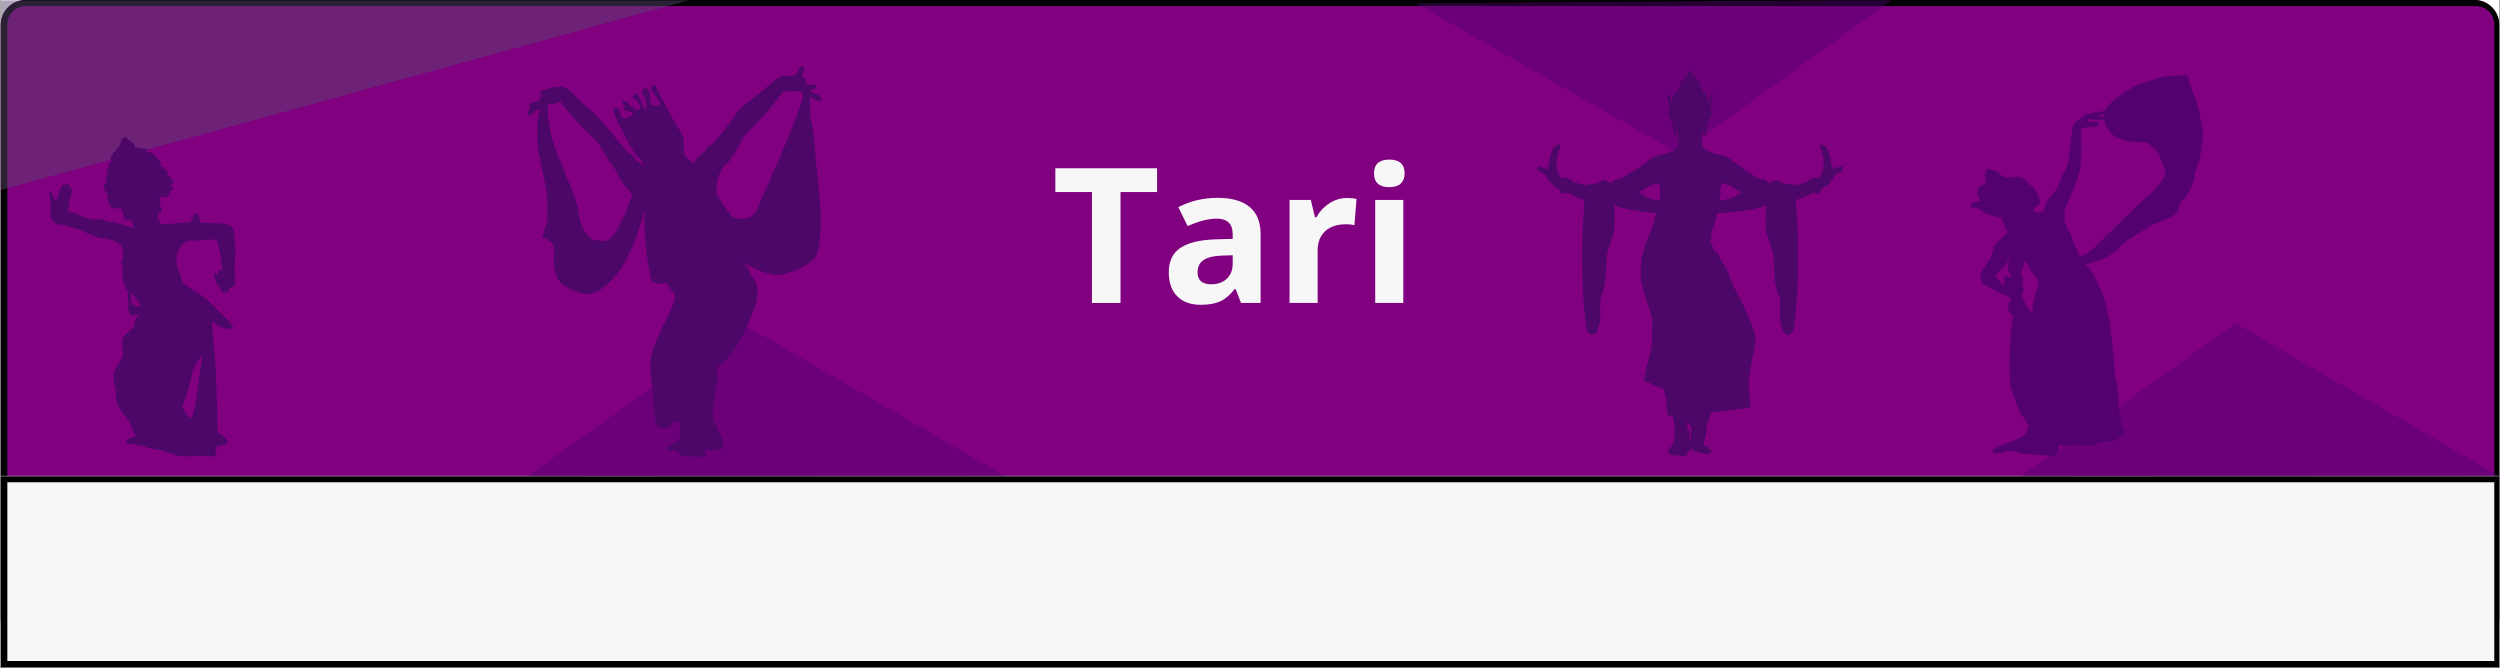 <svg xmlns="http://www.w3.org/2000/svg" xmlns:xlink="http://www.w3.org/1999/xlink" width="1920" zoomAndPan="magnify" viewBox="0 0 1440 384.75" height="513" preserveAspectRatio="xMidYMid meet" version="1.0"><rect x="0" y="0" width="1440" height="384.75" fill="#808080" stroke="none"/><defs><filter x="0%" y="0%" width="100%" height="100%" id="5e20b4163a"><feColorMatrix values="0 0 0 0 1 0 0 0 0 1 0 0 0 0 1 0 0 0 1 0" color-interpolation-filters="sRGB"/></filter><g/><clipPath id="68c0d872e6"><path d="M 0.469 0 L 1439.531 0 L 1439.531 384.5 L 0.469 384.5 Z M 0.469 0 " clip-rule="nonzero"/></clipPath><clipPath id="19c6262085"><path d="M 0.469 0 L 1439.531 0 L 1439.531 371.012 L 0.469 371.012 Z M 0.469 0 " clip-rule="nonzero"/></clipPath><clipPath id="408d051d4a"><path d="M 14.707 0 L 1425.289 0 C 1433.152 0 1439.531 6.375 1439.531 14.242 L 1439.531 356.77 C 1439.531 364.637 1433.152 371.012 1425.289 371.012 L 14.707 371.012 C 6.84 371.012 0.465 364.637 0.465 356.77 L 0.465 14.242 C 0.465 6.375 6.84 0 14.707 0 Z M 14.707 0 " clip-rule="nonzero"/></clipPath><clipPath id="09abaee47b"><path d="M 0.469 0 L 1439.531 0 L 1439.531 371.012 L 0.469 371.012 Z M 0.469 0 " clip-rule="nonzero"/></clipPath><clipPath id="f3a6a42457"><path d="M 14.707 0 L 1425.289 0 C 1433.152 0 1439.531 6.375 1439.531 14.242 L 1439.531 356.77 C 1439.531 364.637 1433.152 371.012 1425.289 371.012 L 14.707 371.012 C 6.84 371.012 0.465 364.637 0.465 356.77 L 0.465 14.242 C 0.465 6.375 6.84 0 14.707 0 Z M 14.707 0 " clip-rule="nonzero"/></clipPath><clipPath id="d51a86753a"><rect x="0" width="1440" y="0" height="372"/></clipPath><clipPath id="375296272d"><path d="M 0.469 0.004 L 1439.531 0.004 L 1439.531 371.012 L 0.469 371.012 Z M 0.469 0.004 " clip-rule="nonzero"/></clipPath><clipPath id="aabc2d9206"><path d="M 14.711 0.004 L 1425.285 0.004 C 1433.152 0.004 1439.527 6.379 1439.527 14.242 L 1439.527 356.77 C 1439.527 364.637 1433.152 371.012 1425.285 371.012 L 14.711 371.012 C 6.844 371.012 0.469 364.637 0.469 356.77 L 0.469 14.242 C 0.469 6.379 6.844 0.004 14.711 0.004 Z M 14.711 0.004 " clip-rule="nonzero"/></clipPath><clipPath id="f1aac55a2a"><path d="M 0.469 274.109 L 1439.531 274.109 L 1439.531 384.5 L 0.469 384.5 Z M 0.469 274.109 " clip-rule="nonzero"/></clipPath><clipPath id="14be99e5f0"><path d="M 0.469 0.109 L 1439.531 0.109 L 1439.531 110.5 L 0.469 110.5 Z M 0.469 0.109 " clip-rule="nonzero"/></clipPath><clipPath id="ebffcebc5c"><rect x="0" width="1440" y="0" height="111"/></clipPath><clipPath id="222271251b"><path d="M 0.477 274.32 L 1439.52 274.32 L 1439.52 384.5 L 0.477 384.5 Z M 0.477 274.32 " clip-rule="nonzero"/></clipPath><clipPath id="353fb3cf54"><path d="M 303 154 L 580 154 L 580 384.5 L 303 384.5 Z M 303 154 " clip-rule="nonzero"/></clipPath><mask id="2bdf0b8df0"><g filter="url(#5e20b4163a)"><rect x="-144" width="1728" fill="#000000" y="-38.475" height="461.7" fill-opacity="0.45"/></g></mask><clipPath id="9fd44e9ae8"><path d="M 7 34 L 268 34 L 268 119 L 7 119 Z M 7 34 " clip-rule="nonzero"/></clipPath><clipPath id="8ae330f953"><path d="M 206.785 239.516 L 0.559 120.02 L 69.699 0.695 L 275.926 120.188 Z M 206.785 239.516 " clip-rule="nonzero"/></clipPath><clipPath id="9ccd41d319"><path d="M 206.785 239.516 L 0.559 120.02 L 69.699 0.695 L 275.926 120.188 Z M 206.785 239.516 " clip-rule="nonzero"/></clipPath><clipPath id="ac7ec16212"><path d="M 0.871 32 L 276 32 L 276 121 L 0.871 121 Z M 0.871 32 " clip-rule="nonzero"/></clipPath><clipPath id="a3dbc837cf"><path d="M 206.785 239.516 L 0.559 120.02 L 69.699 0.695 L 275.926 120.188 Z M 206.785 239.516 " clip-rule="nonzero"/></clipPath><clipPath id="a42a9629bb"><path d="M 206.785 239.516 L 0.559 120.02 L 69.699 0.695 L 275.926 120.188 Z M 206.785 239.516 " clip-rule="nonzero"/></clipPath><clipPath id="458f8ed79d"><rect x="0" width="277" y="0" height="231"/></clipPath><clipPath id="91b45a9b2e"><path d="M 0.469 0 L 398 0 L 398 110 L 0.469 110 Z M 0.469 0 " clip-rule="nonzero"/></clipPath><mask id="65163a526b"><g filter="url(#5e20b4163a)"><rect x="-144" width="1728" fill="#000000" y="-38.475" height="461.7" fill-opacity="0.48"/></g></mask><clipPath id="07a7352eec"><path d="M 0.469 0 L 396.211 0 L 396.211 109.43 L 0.469 109.43 Z M 0.469 0 " clip-rule="nonzero"/></clipPath><clipPath id="16e1e9ada7"><path d="M 0.469 0.129 L 396.211 0.129 L 396.211 109.43 L 0.469 109.43 Z M 0.469 0.129 " clip-rule="nonzero"/></clipPath><clipPath id="e92a67a291"><rect x="0" width="397" y="0" height="110"/></clipPath><clipPath id="1832462604"><rect x="0" width="398" y="0" height="110"/></clipPath><clipPath id="8bb11e80d9"><path d="M 1164 154 L 1439.531 154 L 1439.531 384.5 L 1164 384.5 Z M 1164 154 " clip-rule="nonzero"/></clipPath><mask id="1dbccd3990"><g filter="url(#5e20b4163a)"><rect x="-144" width="1728" fill="#000000" y="-38.475" height="461.7" fill-opacity="0.45"/></g></mask><clipPath id="9eb276c458"><path d="M 7 34 L 268 34 L 268 119 L 7 119 Z M 7 34 " clip-rule="nonzero"/></clipPath><clipPath id="60fc38b3cf"><path d="M 206.297 239.516 L 0.07 120.02 L 69.211 0.695 L 275.438 120.188 Z M 206.297 239.516 " clip-rule="nonzero"/></clipPath><clipPath id="028875b68e"><path d="M 206.297 239.516 L 0.07 120.02 L 69.211 0.695 L 275.438 120.188 Z M 206.297 239.516 " clip-rule="nonzero"/></clipPath><clipPath id="b271e58a08"><path d="M 0.191 32 L 275.531 32 L 275.531 121 L 0.191 121 Z M 0.191 32 " clip-rule="nonzero"/></clipPath><clipPath id="4c8aa3c989"><path d="M 206.297 239.516 L 0.07 120.02 L 69.211 0.695 L 275.438 120.188 Z M 206.297 239.516 " clip-rule="nonzero"/></clipPath><clipPath id="d6191a5e7f"><path d="M 206.297 239.516 L 0.07 120.02 L 69.211 0.695 L 275.438 120.188 Z M 206.297 239.516 " clip-rule="nonzero"/></clipPath><clipPath id="83cd02b2d5"><rect x="0" width="276" y="0" height="231"/></clipPath><mask id="b72d1765f9"><g filter="url(#5e20b4163a)"><rect x="-144" width="1728" fill="#000000" y="-38.475" height="461.7" fill-opacity="0.45"/></g></mask><clipPath id="1d94da4844"><path d="M 9 2 L 270 2 L 270 87 L 9 87 Z M 9 2 " clip-rule="nonzero"/></clipPath><clipPath id="28a14602b0"><path d="M 69.328 -118.078 L 276.371 -0.004 L 208.051 119.793 L 1.008 1.719 Z M 69.328 -118.078 " clip-rule="nonzero"/></clipPath><clipPath id="0a8bb7c611"><path d="M 69.328 -118.078 L 276.371 -0.004 L 208.051 119.793 L 1.008 1.719 Z M 69.328 -118.078 " clip-rule="nonzero"/></clipPath><clipPath id="35868d6504"><path d="M 1 0 L 276.078 0 L 276.078 89 L 1 89 Z M 1 0 " clip-rule="nonzero"/></clipPath><clipPath id="839e3e8171"><path d="M 69.328 -118.078 L 276.371 -0.004 L 208.051 119.793 L 1.008 1.719 Z M 69.328 -118.078 " clip-rule="nonzero"/></clipPath><clipPath id="84ecd64c12"><path d="M 69.328 -118.078 L 276.371 -0.004 L 208.051 119.793 L 1.008 1.719 Z M 69.328 -118.078 " clip-rule="nonzero"/></clipPath><clipPath id="a3853e3646"><rect x="0" width="277" y="0" height="121"/></clipPath><clipPath id="8fdb953048"><path d="M 28.387 78.727 L 135.566 78.727 L 135.566 263 L 28.387 263 Z M 28.387 78.727 " clip-rule="nonzero"/></clipPath><clipPath id="891547c05f"><path d="M 1134.672 43.109 L 1268.832 43.109 L 1268.832 263.469 L 1134.672 263.469 Z M 1134.672 43.109 " clip-rule="nonzero"/></clipPath><clipPath id="f6376dea97"><path d="M 885.414 40.617 L 1061.551 40.617 L 1061.551 263 L 885.414 263 Z M 885.414 40.617 " clip-rule="nonzero"/></clipPath><clipPath id="34bad4627b"><path d="M 303.801 38.125 L 473.188 38.125 L 473.188 262.98 L 303.801 262.98 Z M 303.801 38.125 " clip-rule="nonzero"/></clipPath></defs><g clip-path="url(#68c0d872e6)"><path fill="#ffffff" d="M 0.469 0 L 1439.531 0 L 1439.531 384.5 L 0.469 384.5 Z M 0.469 0 " fill-opacity="1" fill-rule="nonzero"/><path fill="#ffffff" d="M 0.469 0 L 1439.531 0 L 1439.531 384.5 L 0.469 384.5 Z M 0.469 0 " fill-opacity="1" fill-rule="nonzero"/></g><g clip-path="url(#19c6262085)"><g clip-path="url(#408d051d4a)"><g><g clip-path="url(#d51a86753a)"><g clip-path="url(#09abaee47b)"><g clip-path="url(#f3a6a42457)"><path fill="#800080" d="M 0.465 371.012 L 0.465 0 L 1439.582 0 L 1439.582 371.012 Z M 0.465 371.012 " fill-opacity="1" fill-rule="nonzero"/></g></g></g></g></g></g><g clip-path="url(#375296272d)"><g clip-path="url(#aabc2d9206)"><path stroke-linecap="butt" transform="matrix(0, -0.75, 0.75, 0, 0.469, 371.011)" fill="none" stroke-linejoin="miter" d="M 494.998 19.002 L 494.998 1900.99 C 494.998 1911.486 486.493 1919.992 476.001 1919.992 L 19.002 1919.992 C 8.505 1919.992 -0 1911.486 -0 1900.99 L -0 19.002 C -0 8.506 8.505 0 19.002 0 L 476.001 0 C 486.493 0 494.998 8.506 494.998 19.002 Z M 494.998 19.002 " stroke="#000000" stroke-width="10" stroke-opacity="1" stroke-miterlimit="4"/></g></g><g clip-path="url(#f1aac55a2a)"><g transform="matrix(1, 0, 0, 1, 0, 274)"><g clip-path="url(#ebffcebc5c)"><g clip-path="url(#14be99e5f0)"><path fill="#f7f7f7" d="M 0.465 110.5 L 0.465 0.109 L 1439.426 0.109 L 1439.426 110.5 Z M 0.465 110.5 " fill-opacity="1" fill-rule="nonzero"/></g></g></g></g><g clip-path="url(#222271251b)"><path stroke-linecap="butt" transform="matrix(0, -0.75, 0.75, 0, 0.477, 384.499)" fill="none" stroke-linejoin="miter" d="M -0.002 -0 L 147.282 -0 L 147.282 1919.97 L -0.002 1919.97 Z M -0.002 -0 " stroke="#000000" stroke-width="10" stroke-opacity="1" stroke-miterlimit="4"/></g><g clip-path="url(#353fb3cf54)"><g mask="url(#2bdf0b8df0)"><g transform="matrix(1, 0, 0, 1, 303, 154)"><g clip-path="url(#458f8ed79d)"><g clip-path="url(#9fd44e9ae8)"><g clip-path="url(#8ae330f953)"><g clip-path="url(#9ccd41d319)"><path fill="#52016e" d="M 267.848 117.848 L 7.711 118.062 L 124.512 34.793 Z M 267.848 117.848 " fill-opacity="1" fill-rule="nonzero"/></g></g></g><g clip-path="url(#ac7ec16212)"><g clip-path="url(#a3dbc837cf)"><g clip-path="url(#a42a9629bb)"><path fill="#52016e" d="M 124.414 32.207 L 275.898 119.984 L 0.91 120.223 Z M 259.777 115.645 L 124.633 37.336 L 14.473 115.879 Z M 259.777 115.645 " fill-opacity="1" fill-rule="nonzero"/></g></g></g></g></g></g></g><g fill="#f7f7f7" fill-opacity="1"><g transform="translate(605.71, 174.508)"><g><path d="M 39.703 0 L 23.25 0 L 23.25 -63.891 L 2.172 -63.891 L 2.172 -77.594 L 60.766 -77.594 L 60.766 -63.891 L 39.703 -63.891 Z M 39.703 0 "/></g></g></g><g fill="#f7f7f7" fill-opacity="1"><g transform="translate(668.646, 174.508)"><g><path d="M 46.172 0 L 43.047 -8.062 L 42.609 -8.062 C 39.891 -4.633 37.086 -2.254 34.203 -0.922 C 31.316 0.398 27.555 1.062 22.922 1.062 C 17.223 1.062 12.738 -0.562 9.469 -3.812 C 6.195 -7.07 4.562 -11.707 4.562 -17.719 C 4.562 -24.02 6.766 -28.664 11.172 -31.656 C 15.578 -34.645 22.219 -36.301 31.094 -36.625 L 41.391 -36.938 L 41.391 -39.531 C 41.391 -45.551 38.312 -48.562 32.156 -48.562 C 27.414 -48.562 21.844 -47.129 15.438 -44.266 L 10.078 -55.188 C 16.91 -58.758 24.484 -60.547 32.797 -60.547 C 40.754 -60.547 46.852 -58.812 51.094 -55.344 C 55.344 -51.883 57.469 -46.613 57.469 -39.531 L 57.469 0 Z M 41.391 -27.484 L 35.125 -27.281 C 30.426 -27.133 26.926 -26.281 24.625 -24.719 C 22.32 -23.164 21.172 -20.801 21.172 -17.625 C 21.172 -13.051 23.789 -10.766 29.031 -10.766 C 32.781 -10.766 35.773 -11.844 38.016 -14 C 40.266 -16.164 41.391 -19.035 41.391 -22.609 Z M 41.391 -27.484 "/></g></g></g><g fill="#f7f7f7" fill-opacity="1"><g transform="translate(734.289, 174.508)"><g><path d="M 41.609 -60.453 C 43.797 -60.453 45.617 -60.289 47.078 -59.969 L 45.859 -44.797 C 44.547 -45.148 42.953 -45.328 41.078 -45.328 C 35.91 -45.328 31.883 -44 29 -41.344 C 26.113 -38.688 24.672 -34.973 24.672 -30.203 L 24.672 0 L 8.484 0 L 8.484 -59.328 L 20.75 -59.328 L 23.141 -49.359 L 23.938 -49.359 C 25.77 -52.68 28.254 -55.359 31.391 -57.391 C 34.523 -59.43 37.93 -60.453 41.609 -60.453 Z M 41.609 -60.453 "/></g></g></g><g fill="#f7f7f7" fill-opacity="1"><g transform="translate(783.64, 174.508)"><g><path d="M 7.797 -74.672 C 7.797 -79.941 10.734 -82.578 16.609 -82.578 C 22.484 -82.578 25.422 -79.941 25.422 -74.672 C 25.422 -72.16 24.688 -70.203 23.219 -68.797 C 21.75 -67.398 19.547 -66.703 16.609 -66.703 C 10.734 -66.703 7.797 -69.359 7.797 -74.672 Z M 24.672 0 L 8.484 0 L 8.484 -59.328 L 24.672 -59.328 Z M 24.672 0 "/></g></g></g><g clip-path="url(#91b45a9b2e)"><g mask="url(#65163a526b)"><g><g clip-path="url(#1832462604)"><g clip-path="url(#07a7352eec)"><g><g clip-path="url(#e92a67a291)"><g clip-path="url(#16e1e9ada7)"><path fill="#58446c" d="M 0.438 109.469 L 0.438 0.125 L 396.934 0.125 Z M 0.438 109.469 " fill-opacity="1" fill-rule="nonzero"/></g></g></g></g></g></g></g></g><g clip-path="url(#8bb11e80d9)"><g mask="url(#1dbccd3990)"><g transform="matrix(1, 0, 0, 1, 1164, 154)"><g clip-path="url(#83cd02b2d5)"><g clip-path="url(#9eb276c458)"><g clip-path="url(#60fc38b3cf)"><g clip-path="url(#028875b68e)"><path fill="#52016e" d="M 267.359 117.848 L 7.223 118.062 L 124.023 34.793 Z M 267.359 117.848 " fill-opacity="1" fill-rule="nonzero"/></g></g></g><g clip-path="url(#b271e58a08)"><g clip-path="url(#4c8aa3c989)"><g clip-path="url(#d6191a5e7f)"><path fill="#52016e" d="M 123.926 32.207 L 275.41 119.984 L 0.422 120.223 Z M 259.289 115.645 L 124.145 37.336 L 13.988 115.879 Z M 259.289 115.645 " fill-opacity="1" fill-rule="nonzero"/></g></g></g></g></g></g></g><g mask="url(#b72d1765f9)"><g transform="matrix(1, 0, 0, 1, 814, 0)"><g clip-path="url(#a3853e3646)"><g clip-path="url(#1d94da4844)"><g clip-path="url(#28a14602b0)"><g clip-path="url(#0a8bb7c611)"><path fill="#52016e" d="M 9.102 4.004 L 269.23 2 L 153.004 86.07 Z M 9.102 4.004 " fill-opacity="1" fill-rule="nonzero"/></g></g></g><g clip-path="url(#35868d6504)"><g clip-path="url(#839e3e8171)"><g clip-path="url(#84ecd64c12)"><path fill="#52016e" d="M 153.121 88.656 L 1.035 1.922 L 276.016 -0.207 Z M 17.184 6.152 L 152.867 83.531 L 262.48 4.23 Z M 17.184 6.152 " fill-opacity="1" fill-rule="nonzero"/></g></g></g></g></g></g><g clip-path="url(#8fdb953048)"><path fill="#4c0768" d="M 78.133 251.496 C 77.379 249.648 76.672 247.855 75.941 246.074 C 75.113 244.035 74.004 242.168 72.602 240.461 C 71.027 238.547 69.68 236.477 68.406 234.375 C 67.176 232.34 66.613 230.105 66.758 227.703 C 66.867 225.898 66.547 224.148 66.082 222.414 C 65.66 220.82 65.328 219.215 65.418 217.543 C 65.582 214.445 66.691 211.688 68.551 209.23 C 69.578 207.859 70.32 206.367 70.809 204.727 C 70.906 204.383 70.93 204.062 70.883 203.699 C 70.676 202.215 70.453 200.723 70.352 199.227 C 70.254 197.82 70.465 196.418 70.84 195.043 C 71.184 193.793 72.012 192.852 72.941 192.012 C 73.906 191.148 74.902 190.328 75.875 189.477 C 76.23 189.168 76.539 188.812 76.871 188.48 C 77.426 187.93 77.645 187.23 77.535 186.477 C 77.336 185.207 77.855 184.188 78.566 183.215 C 79.074 182.516 79.605 181.82 80.102 181.109 C 80.301 180.824 80.457 180.512 80.668 180.148 C 80.258 180.039 79.969 180.094 79.77 180.414 C 79.703 180.512 79.66 180.625 79.594 180.723 C 79.098 181.566 78.832 181.676 77.934 181.344 C 77.578 181.211 77.246 181.254 76.906 181.355 C 76.551 181.453 76.176 181.566 75.809 181.586 C 75.223 181.621 74.879 181.41 74.801 180.836 C 74.68 179.926 74.371 179.129 73.805 178.41 C 73.531 178.055 73.551 177.648 73.762 177.215 C 73.906 176.938 73.949 176.586 73.949 176.273 C 73.973 175.5 73.984 174.727 73.938 173.949 C 73.895 173.297 73.785 172.645 73.672 172.004 C 73.496 171.039 73.453 170.098 73.785 169.148 C 73.906 168.793 73.938 168.418 74.027 168.031 C 73.906 167.906 73.785 167.797 73.672 167.688 C 73.133 167.168 72.754 166.547 72.578 165.828 C 72.367 164.953 72.012 164.133 71.547 163.371 C 70.949 162.363 70.617 161.258 70.586 160.094 C 70.551 159.066 70.609 158.027 70.695 157.008 C 70.84 155.391 70.641 153.82 70.211 152.27 C 70.066 151.75 69.945 151.23 69.855 150.699 C 69.766 150.156 69.91 149.66 70.332 149.293 C 70.973 148.73 71.062 148.02 70.973 147.234 C 70.875 146.352 70.75 145.465 70.742 144.566 C 70.707 142.93 70.02 141.648 68.824 140.574 C 67.719 139.59 66.492 138.879 65.074 138.402 C 63.16 137.773 61.211 137.363 59.207 137.285 C 57.484 137.207 55.891 136.688 54.328 136.035 C 52.105 135.094 49.891 134.133 47.668 133.18 C 47.047 132.914 46.426 132.617 45.809 132.34 C 44.312 131.676 42.719 131.344 41.16 130.922 C 40.383 130.711 39.621 130.492 38.867 130.238 C 37.727 129.859 36.555 129.629 35.359 129.496 C 34.918 129.449 34.473 129.418 34.043 129.375 C 33.125 129.285 32.273 129.008 31.598 128.398 C 30.957 127.812 30.367 127.172 29.828 126.496 C 29.34 125.875 29.117 125.113 29.105 124.316 C 29.098 122.578 29.117 120.84 29.164 119.102 C 29.195 117.555 29.297 116.004 28.941 114.465 C 28.773 113.758 28.543 113.062 28.453 112.34 C 28.387 111.844 28.441 111.312 28.566 110.812 C 28.688 110.281 29.152 110.215 29.516 110.637 C 29.637 110.781 29.75 110.938 29.828 111.102 C 30.324 112.242 30.812 113.383 31.297 114.531 C 31.332 114.621 31.344 114.723 31.375 114.797 C 31.477 115.031 31.488 115.34 31.82 115.363 C 32.16 115.387 32.418 115.195 32.57 114.93 C 32.715 114.688 32.816 114.422 32.883 114.156 C 33.379 112.008 34.387 110.062 35.215 108.047 C 35.395 107.629 35.668 107.219 35.98 106.887 C 36.566 106.242 36.855 106.242 37.551 106.773 C 37.707 106.574 37.852 106.367 38.027 106.188 C 38.383 105.812 38.781 105.734 39.18 105.91 C 39.531 106.066 39.832 106.609 39.777 107.02 C 39.754 107.25 39.688 107.473 39.633 107.715 C 39.711 107.762 39.766 107.805 39.832 107.816 C 40.727 107.969 41.125 108.312 41.215 109.223 C 41.27 109.773 41.258 110.348 41.18 110.902 C 41.004 112.152 40.762 113.395 40.34 114.609 C 40.051 115.441 39.875 116.336 39.766 117.211 C 39.555 118.859 39.434 120.52 39.266 122.27 C 39.543 122.27 39.809 122.281 40.086 122.27 C 41.535 122.18 42.863 122.512 44.137 123.219 C 45.785 124.129 47.477 124.969 49.293 125.457 C 50.578 125.801 51.914 125.953 53.223 126.254 C 54.438 126.531 55.645 126.441 56.863 126.32 C 57.605 126.242 58.367 126.285 59.109 126.387 C 59.531 126.441 59.984 126.629 60.328 126.883 C 61.078 127.438 61.93 127.656 62.816 127.789 C 63.77 127.922 64.742 127.945 65.684 128.121 C 66.902 128.355 68.105 128.688 69.301 129.008 C 70.188 129.242 71.062 129.508 71.926 129.781 C 72.766 130.059 73.605 130.359 74.426 130.703 C 75.266 131.055 76.109 131.242 77.105 130.969 C 76.816 129.316 76.031 127.922 75.191 126.484 C 75 126.539 74.824 126.574 74.66 126.629 C 73.207 127.172 72.059 126.672 71.473 125.234 C 71.406 125.059 71.316 124.879 71.305 124.691 C 71.281 123.617 70.863 122.699 70.309 121.805 C 70.078 121.426 69.977 120.973 69.832 120.555 C 69.668 120.043 69.348 119.645 68.902 119.348 C 68.66 119.191 68.426 119.168 68.195 119.379 C 67.973 119.59 67.754 119.801 67.52 120 C 66.922 120.496 66.535 120.508 65.859 120.121 C 65.562 119.957 65.23 119.812 64.887 119.758 C 63.789 119.602 63.559 119.301 63.734 118.219 C 63.746 118.176 63.723 118.129 63.715 118.051 C 63.559 117.977 63.391 117.91 63.227 117.82 C 62.727 117.531 62.406 117.121 62.363 116.523 C 62.328 116.027 62.254 115.551 61.977 115.121 C 61.754 114.766 61.742 114.367 61.953 113.98 C 62.031 113.836 62.109 113.68 62.152 113.527 C 62.43 112.73 62.262 112.141 61.609 111.602 C 61.277 111.324 61.059 110.98 60.914 110.57 C 60.758 110.16 60.559 109.754 60.305 109.398 C 59.664 108.492 59.707 107.496 59.84 106.488 C 59.883 106.109 60.238 105.934 60.57 105.789 C 61.344 105.445 61.398 105.336 61.035 104.594 C 60.801 104.141 60.824 103.742 61.133 103.355 C 61.312 103.133 61.488 102.922 61.676 102.691 C 61.59 102.559 61.488 102.426 61.398 102.293 C 60.969 101.586 61 100.988 61.5 100.336 C 61.633 100.168 61.766 100.004 61.887 99.824 C 62.129 99.461 62.188 99.082 61.93 98.707 C 61.863 98.609 61.809 98.508 61.766 98.398 C 61.512 97.832 61.59 97.355 62.031 96.914 C 62.195 96.75 62.395 96.617 62.562 96.449 C 62.816 96.184 62.973 95.875 62.816 95.496 C 62.785 95.41 62.773 95.309 62.762 95.223 C 62.562 94.312 62.684 94.07 63.547 93.695 C 63.668 93.641 63.789 93.574 63.98 93.473 C 63.914 93.262 63.812 93.086 63.781 92.887 C 63.734 92.621 63.723 92.344 63.715 92.078 C 63.703 91.902 63.746 91.715 63.715 91.535 C 63.535 90.762 63.637 90.484 64.289 90.055 C 64.422 89.965 64.566 89.887 64.719 89.797 C 64.73 89.676 64.754 89.555 64.754 89.445 C 64.711 88.469 65.23 87.852 66.039 87.441 C 66.492 87.219 66.777 86.91 66.969 86.445 C 67.109 86.102 67.344 85.805 67.574 85.504 C 67.84 85.172 68.141 84.875 68.426 84.562 C 68.816 84.145 69.07 83.645 69.191 83.082 C 69.457 81.875 69.934 80.758 70.652 79.75 C 71.027 79.219 71.48 78.832 72.18 78.977 C 72.445 79.031 72.742 79.129 72.934 79.309 C 73.363 79.707 73.75 80.148 74.117 80.59 C 74.402 80.945 74.691 81.266 75.18 81.332 C 75.312 81.355 75.488 81.387 75.566 81.488 C 75.941 81.984 76.441 82.316 76.949 82.648 C 77.039 82.703 77.094 82.836 77.137 82.938 C 77.457 83.691 77.758 84.441 78.102 85.262 C 78.367 85.207 78.609 85.16 78.852 85.094 C 79.562 84.895 80.234 84.887 80.867 85.352 C 81.23 85.625 81.652 85.613 82.086 85.594 C 82.527 85.57 82.98 85.547 83.422 85.605 C 84.441 85.727 84.695 86.059 84.641 87.086 C 84.629 87.207 84.641 87.32 84.641 87.465 C 84.871 87.684 85.137 87.762 85.461 87.652 C 85.934 87.484 86.312 87.641 86.688 87.938 C 86.922 88.129 87.207 88.27 87.484 88.336 C 87.871 88.438 88.172 88.625 88.438 88.902 C 88.59 89.066 88.781 89.234 88.98 89.344 C 89.266 89.5 89.465 89.699 89.578 89.996 C 89.633 90.141 89.754 90.254 89.852 90.387 C 90.051 90.641 90.262 90.883 90.449 91.137 C 90.582 91.305 90.695 91.48 90.828 91.637 C 90.949 91.781 91.125 91.891 91.191 92.055 C 91.371 92.512 91.68 92.777 92.098 92.984 C 92.973 93.418 92.773 94.258 92.297 94.734 C 92.156 94.879 91.988 95 91.836 95.121 C 92.035 95.477 92.355 95.453 92.652 95.508 C 93.062 95.586 93.426 95.676 93.582 96.141 C 93.625 96.262 93.816 96.395 93.949 96.406 C 94.445 96.461 94.633 96.781 94.668 97.215 C 94.699 97.711 94.977 97.91 95.43 97.965 C 95.598 97.988 95.75 98.02 95.906 98.078 C 96.461 98.277 96.605 98.52 96.461 99.105 C 96.383 99.414 96.348 99.672 96.57 99.957 C 96.703 100.145 96.68 100.445 96.727 100.699 C 97.777 101.066 97.777 101.066 97.801 102.523 C 98.055 102.637 98.332 102.77 98.605 102.879 C 99.027 103.035 99.27 103.32 99.262 103.777 C 99.25 104.051 99.336 104.25 99.547 104.449 C 99.992 104.883 100 105.203 99.492 105.457 C 98.641 105.891 98.75 106.699 98.629 107.395 C 98.598 107.582 98.805 107.895 98.996 108.016 C 99.836 108.566 99.781 109.441 98.672 109.719 C 98.141 109.852 97.777 110.105 97.801 110.715 C 97.801 110.848 97.742 111.004 97.668 111.113 C 97.355 111.566 97.023 112.008 96.703 112.453 C 96.605 112.586 96.48 112.707 96.426 112.863 C 96.207 113.449 95.73 113.535 95.188 113.613 C 93.938 113.812 92.762 113.602 91.645 112.938 C 91.523 113.449 91.578 113.836 91.879 114.18 C 92.234 114.598 92.355 115.086 92.32 115.629 C 92.301 116.094 92.277 116.57 92.211 117.035 C 92.102 117.754 92.199 118.43 92.488 119.102 C 92.695 119.602 92.906 120.109 93.027 120.629 C 93.129 121.051 93.172 121.516 93.129 121.949 C 93.051 122.645 92.641 122.91 91.945 122.812 C 91.711 122.777 91.492 122.723 91.27 122.68 C 91.113 123.574 90.98 124.426 90.828 125.27 C 90.75 125.699 90.906 126.043 91.172 126.375 C 91.836 127.184 92.332 128.078 92.629 129.098 C 93.207 129.098 93.758 129.117 94.312 129.098 C 96.516 128.984 98.73 128.875 100.93 128.73 C 101.793 128.676 102.668 128.566 103.52 128.41 C 105.312 128.102 107.129 128.133 108.934 128.156 C 109.363 128.156 109.605 128.035 109.852 127.68 C 110.492 126.727 110.848 125.668 111.199 124.594 C 111.324 124.238 111.457 123.875 111.645 123.562 C 112.02 122.934 112.551 122.754 113.203 123.109 C 113.559 123.297 113.922 123.609 114.102 123.949 C 114.422 124.57 114.652 125.246 114.844 125.922 C 115.02 126.551 115.086 127.215 115.207 127.855 C 115.23 127.988 115.285 128.121 115.34 128.312 C 116.113 128.312 116.891 128.289 117.664 128.312 C 121.281 128.445 124.891 128.586 128.508 128.754 C 129.02 128.777 129.539 128.875 130.027 129.031 C 130.723 129.242 131.398 129.516 132.074 129.793 C 132.969 130.16 133.535 130.879 133.941 131.719 C 134.551 132.969 134.762 134.32 134.895 135.672 C 135.137 138.129 135.348 140.586 135.559 143.043 C 135.602 143.57 135.559 144.113 135.547 144.656 C 135.535 145.098 135.492 145.555 135.48 145.996 C 135.426 147.336 135.383 148.676 135.336 150.012 C 135.293 151.328 135.316 152.648 135.184 153.953 C 135.004 155.746 135.293 157.516 135.348 159.297 C 135.383 160.383 135.438 161.457 135.449 162.539 C 135.461 163.746 135.016 164.688 133.801 165.129 C 133.336 165.297 132.891 165.52 132.449 165.738 C 132.039 165.938 131.828 166.258 131.84 166.758 C 131.852 167.719 131.664 167.973 130.734 168.285 C 130.379 168.395 130.004 168.484 129.629 168.484 C 128.102 168.484 127.125 167.543 127.027 166.004 C 127.016 165.84 127.004 165.672 126.992 165.508 C 124.57 163.945 123.785 161.512 123.473 158.844 C 123.441 158.535 123.508 158.18 123.629 157.895 C 123.84 157.406 124.238 157.34 124.66 157.66 C 124.793 157.762 124.902 157.883 125.012 158.004 C 125.125 158.125 125.223 158.258 125.398 158.48 C 125.445 158.168 125.453 157.949 125.5 157.75 C 125.621 157.25 125.688 156.719 125.918 156.277 C 126.395 155.359 127.215 155.348 127.789 156.199 C 127.934 156.41 128.055 156.633 128.289 156.809 C 128.199 156.242 128.109 155.68 128.035 155.113 C 127.801 153.445 127.602 151.762 127.359 150.09 C 127.105 148.375 126.859 146.648 126.539 144.945 C 126.219 143.262 125.832 141.59 125.434 139.922 C 125.254 139.168 125 138.449 124.781 137.707 C 123.797 137.852 122.898 138.016 122.004 138.094 C 120.574 138.215 119.148 138.293 117.707 138.371 C 116.258 138.449 114.797 138.504 113.336 138.535 C 112.418 138.559 111.5 138.547 110.594 138.48 C 109.641 138.402 108.766 138.625 107.926 138.992 C 107.238 139.289 106.598 139.688 105.922 140.031 C 105.359 140.32 104.938 140.75 104.57 141.25 C 103.465 142.785 102.625 144.469 101.992 146.238 C 101.738 146.949 101.707 147.766 101.707 148.531 C 101.715 149.957 101.828 151.395 101.883 152.824 C 101.914 153.688 102.172 154.473 102.578 155.238 C 103.043 156.109 103.465 156.996 103.832 157.914 C 104.031 158.414 104.117 158.957 104.164 159.496 C 104.371 161.578 105.457 163.105 107.086 164.344 C 109.176 165.949 111.312 167.477 113.703 168.617 C 114.941 169.203 115.973 170.121 117.055 170.941 C 120.906 173.875 124.238 177.359 127.625 180.777 C 128.863 182.031 130.16 183.234 131.387 184.484 C 132.105 185.227 132.781 186.012 133.445 186.809 C 133.711 187.133 133.922 187.508 134.086 187.895 C 134.332 188.48 134.207 188.781 133.633 189.012 C 133.27 189.156 132.871 189.266 132.484 189.301 C 130.965 189.41 129.484 189.246 128.055 188.668 C 126.473 188.027 125.023 187.188 123.664 186.168 C 123.199 185.824 122.711 185.504 122.125 185.094 C 122.125 185.406 122.113 185.594 122.125 185.793 C 122.258 187.531 122.41 189.258 122.523 190.992 C 122.676 193.383 122.766 195.785 122.953 198.164 C 123.133 200.367 123.398 202.559 123.672 204.75 C 124.051 207.594 124.16 210.461 124.238 213.328 C 124.27 214.566 124.461 215.805 124.504 217.047 C 124.559 218.617 124.535 220.188 124.57 221.758 C 124.613 223.664 124.66 225.566 124.727 227.457 C 124.77 228.797 124.891 230.137 124.926 231.477 C 125.012 234.484 125.102 237.484 125.156 240.496 C 125.18 241.547 125.066 242.609 125.102 243.66 C 125.145 245.23 125.266 246.805 125.367 248.375 C 125.391 248.695 125.543 248.941 125.82 249.129 C 126.297 249.438 126.773 249.738 127.203 250.09 C 127.801 250.578 128.367 251.109 128.906 251.652 C 129.484 252.227 130.016 252.867 130.59 253.445 C 131.332 254.184 131.332 254.84 130.535 255.535 C 129.895 256.102 129.105 256.332 128.289 256.477 C 127.379 256.621 126.473 256.754 125.578 256.898 C 124.625 257.039 124.281 257.828 123.906 258.547 C 123.816 258.734 123.918 259.055 124.004 259.277 C 124.148 259.641 124.371 259.984 124.547 260.34 C 124.66 260.57 124.758 260.812 124.824 261.059 C 124.98 261.676 124.793 262.098 124.227 262.406 C 123.508 262.797 122.711 262.918 121.914 262.906 C 121.227 262.906 120.551 262.84 119.867 262.805 C 118.883 262.762 117.895 262.695 116.91 262.695 C 115.727 262.695 114.566 262.629 113.402 262.418 C 112.883 262.332 112.387 262.363 111.875 262.531 C 110.68 262.938 109.453 263.082 108.203 262.852 C 107.086 262.641 105.957 262.672 104.828 262.738 C 103.652 262.805 102.535 262.562 101.461 262.121 C 101.285 262.055 101.117 261.934 100.941 261.922 C 99.402 261.832 98.074 261.059 96.66 260.605 C 95.543 260.238 94.457 259.785 93.34 259.441 C 92.652 259.23 91.91 259.164 91.203 259.055 C 90.207 258.887 89.211 258.746 88.215 258.578 C 87.66 258.488 87.109 258.355 86.555 258.289 C 85.316 258.148 84.188 257.703 83.113 257.117 C 82.16 256.598 81.133 256.41 80.07 256.32 C 78.555 256.188 77.027 256.09 75.512 255.902 C 74.812 255.812 74.137 255.602 73.465 255.391 C 72.789 255.172 72.645 254.816 72.82 254.141 C 72.988 253.488 73.418 253.055 74.004 252.824 C 75.113 252.391 76.254 252.016 77.379 251.629 C 77.637 251.562 77.891 251.539 78.133 251.496 Z M 110.281 240.961 C 110.48 240.496 110.668 240.188 110.758 239.855 C 111.312 237.863 111.988 235.891 112.363 233.867 C 112.973 230.57 113.402 227.227 113.879 223.906 C 114.355 220.555 114.785 217.199 115.273 213.859 C 115.617 211.488 116.027 209.121 116.379 206.754 C 116.48 206.102 116.512 205.426 116.59 204.727 C 116.469 204.781 116.414 204.793 116.391 204.828 C 115.262 206.176 114.211 207.582 113.27 209.086 C 112.262 210.691 111.457 212.363 111.047 214.223 C 110.758 215.551 110.395 216.867 110.051 218.184 C 109.539 220.164 108.789 222.07 108.477 224.105 C 108.445 224.359 108.355 224.605 108.277 224.859 C 107.34 227.914 106.375 230.957 105.07 233.879 C 104.969 234.109 104.926 234.309 105.035 234.543 C 105.512 235.48 105.922 236.469 106.477 237.363 C 107.418 238.836 108.941 239.711 110.281 240.961 Z M 80.59 176.816 C 80.656 176.121 80.758 175.312 80.312 174.648 C 79.316 173.164 78.266 171.727 77.191 170.309 C 76.781 169.777 76.25 169.336 75.754 168.871 C 75.652 168.77 75.488 168.75 75.301 168.66 C 75.301 169.324 75.266 169.898 75.312 170.477 C 75.398 171.527 75.598 172.566 75.434 173.629 C 75.387 173.941 75.453 174.281 75.531 174.605 C 75.609 174.938 75.844 175.246 76.184 175.277 C 76.992 175.355 77.547 175.844 78.145 176.309 C 78.332 176.461 78.598 176.562 78.832 176.594 C 79.395 176.695 79.969 176.738 80.59 176.816 Z M 80.59 176.816 " fill-opacity="1" fill-rule="nonzero"/></g><g clip-path="url(#891547c05f)"><path fill="#52016e" d="M 1159.438 181.938 C 1158.18 181.02 1157.328 179.883 1156.91 178.457 C 1156.348 176.547 1156.664 174.781 1157.801 173.156 C 1158.586 172.047 1158.598 171.941 1157.5 171.117 C 1157.121 170.828 1156.637 170.605 1156.164 170.488 C 1154.57 170.098 1153.027 169.559 1151.586 168.762 C 1150.055 167.926 1148.5 167.125 1146.98 166.25 C 1145.465 165.387 1143.918 164.535 1142.492 163.527 C 1140.387 162.051 1140.02 159.305 1141.199 157 C 1142.391 154.66 1143.973 152.578 1145.305 150.34 C 1145.438 150.133 1145.555 149.91 1145.727 149.715 C 1146.836 148.469 1147.254 146.953 1147.598 145.344 C 1148.039 143.184 1148.902 141.172 1150.539 139.562 C 1152.566 137.547 1154.371 135.32 1156.715 133.543 C 1156.504 133.359 1156.348 133.215 1156.191 133.086 C 1155.027 132.062 1154.465 130.719 1154.254 129.227 C 1154.164 128.531 1154.008 127.879 1153.562 127.301 C 1153.328 127 1153.195 126.621 1153.051 126.254 C 1152.805 125.602 1152.371 125.195 1151.664 125.078 C 1150.711 124.922 1149.742 124.789 1148.801 124.555 C 1148 124.359 1147.23 124.043 1146.43 123.781 C 1145.75 123.559 1145.07 123.285 1144.379 123.129 C 1143.438 122.918 1142.586 122.555 1141.84 121.953 C 1141.305 121.52 1140.754 121.086 1140.203 120.656 C 1139.457 120.066 1138.621 119.781 1137.664 119.738 C 1137.039 119.715 1136.398 119.57 1135.797 119.387 C 1134.879 119.098 1134.672 118.312 1135.246 117.555 C 1135.836 116.77 1136.605 116.246 1137.586 116.09 C 1138.293 115.973 1139.012 115.879 1139.734 115.75 C 1140.098 115.684 1140.465 115.555 1140.922 115.422 C 1140.727 115.215 1140.621 115.082 1140.504 114.977 C 1139.234 113.812 1138.793 112.363 1139.027 110.688 C 1139.094 110.215 1139.156 109.746 1139.262 109.285 C 1139.719 107.336 1141.145 106.277 1143.148 106.383 C 1143.578 106.41 1144.012 106.383 1144.613 106.383 C 1144.402 106.109 1144.301 105.965 1144.195 105.832 C 1144.051 105.664 1143.879 105.508 1143.75 105.336 C 1143.109 104.5 1143.133 103.816 1143.816 103.008 C 1143.945 102.863 1144.062 102.719 1144.234 102.523 C 1144.012 102.25 1143.777 101.988 1143.555 101.711 C 1143.121 101.164 1142.914 100.48 1143.277 99.934 C 1143.695 99.277 1144.141 98.652 1144.469 97.93 C 1144.703 97.422 1145.32 97.289 1145.855 97.367 C 1146.613 97.484 1147.398 97.629 1148.121 97.891 C 1149.648 98.441 1151.035 99.227 1152.176 100.441 C 1152.594 100.887 1153.105 101.242 1153.562 101.633 C 1154.098 102.09 1154.766 102.156 1155.434 102.25 C 1157.027 102.469 1158.586 102.223 1160.168 102.027 C 1160.941 101.934 1161.711 101.883 1162.484 101.844 C 1164.133 101.738 1165.441 102.445 1166.539 103.609 C 1167.156 104.25 1167.758 104.902 1168.359 105.559 C 1169.145 106.41 1170.059 107.074 1171.066 107.613 C 1171.629 107.914 1171.918 108.344 1172.125 108.922 C 1172.363 109.562 1172.715 110.164 1173.016 110.777 C 1173.055 110.855 1173.121 110.91 1173.148 110.988 C 1173.672 112.141 1174.195 113.305 1174.719 114.453 C 1174.73 114.48 1174.73 114.508 1174.742 114.531 C 1175.449 116.457 1175.215 117.266 1173.578 118.484 C 1172.637 119.176 1171.684 119.859 1171.121 120.996 C 1171.328 121.648 1171.785 122.109 1172.492 122.238 C 1173.305 122.395 1174.141 122.488 1174.965 122.578 C 1176.012 122.684 1176.73 122.227 1177.098 121.246 C 1177.582 119.977 1178.133 118.719 1178.539 117.426 C 1179.152 115.438 1180.238 113.773 1181.754 112.348 C 1182.199 111.93 1182.633 111.496 1183 111.016 C 1184.527 108.945 1185.773 106.734 1186.621 104.301 C 1187.316 102.328 1188.219 100.457 1189.254 98.652 C 1190.379 96.699 1191.07 94.594 1191.398 92.383 C 1191.727 90.211 1191.961 88.039 1192.25 85.867 C 1192.379 84.898 1192.523 83.945 1192.641 82.977 C 1192.969 80.113 1193.254 77.234 1193.598 74.367 C 1193.859 72.133 1194.902 70.391 1196.945 69.316 C 1198.281 68.613 1199.418 67.629 1200.555 66.664 C 1201.234 66.074 1201.98 65.707 1202.883 65.68 C 1203.84 65.656 1204.754 65.445 1205.633 65.078 C 1206.508 64.715 1207.41 64.531 1208.379 64.531 C 1209.754 64.543 1211.062 64.109 1212.355 63.719 C 1212.5 63.68 1212.633 63.457 1212.695 63.285 C 1213.234 62.07 1214.109 61.102 1215 60.133 C 1217.406 57.477 1220.285 55.398 1223.27 53.434 C 1226.945 51.027 1230.816 48.973 1235.004 47.562 C 1237.242 46.801 1239.516 46.199 1241.766 45.508 C 1242.75 45.207 1243.691 44.773 1244.672 44.5 C 1246.531 43.965 1248.426 43.703 1250.352 43.832 C 1252.73 43.977 1255.059 43.609 1257.387 43.27 C 1258.109 43.164 1258.816 43.125 1259.508 43.465 C 1260.281 43.844 1260.711 44.422 1260.816 45.258 C 1260.906 45.914 1261.012 46.578 1261.078 47.246 C 1261.195 48.594 1261.68 49.836 1262.215 51.055 C 1264.102 55.359 1265.828 59.703 1266.703 64.359 C 1267.109 66.543 1267.672 68.691 1268.051 70.875 C 1268.484 73.414 1268.914 75.977 1268.797 78.566 C 1268.73 79.914 1268.508 81.262 1268.34 82.609 C 1268.078 84.676 1267.762 86.73 1267.555 88.812 C 1267.359 90.711 1266.758 92.488 1266.102 94.266 C 1265.551 95.773 1265.027 97.305 1264.586 98.848 C 1264.348 99.695 1264.285 100.602 1264.18 101.477 C 1263.812 104.562 1262.66 107.375 1261.129 110.047 C 1260.254 111.562 1259.324 113.055 1258.16 114.363 C 1257.992 114.547 1257.832 114.754 1257.637 114.898 C 1255.949 116.207 1255.27 118.039 1255.02 120.066 C 1254.875 121.27 1254.289 122.211 1253.41 122.984 C 1252.379 123.887 1251.215 124.582 1249.93 125.09 C 1248.309 125.73 1246.711 126.465 1245.117 127.145 C 1243.938 127.641 1242.789 128.191 1241.586 128.637 C 1239.922 129.238 1238.391 130.074 1236.98 131.109 C 1234.219 133.125 1231.301 134.918 1228.305 136.566 C 1226.512 137.547 1224.93 138.816 1223.371 140.109 C 1222.117 141.156 1220.938 142.309 1219.734 143.422 C 1217.617 145.395 1215.457 147.332 1212.816 148.574 C 1211.309 149.281 1209.715 149.805 1208.133 150.289 C 1206.441 150.812 1204.703 151.23 1202.988 151.648 C 1202.402 151.793 1201.773 151.766 1201.039 151.832 C 1201.289 152.109 1201.484 152.344 1201.707 152.551 C 1204.102 154.984 1205.789 157.879 1207.242 160.926 C 1208.93 164.484 1210.578 168.07 1211.848 171.812 C 1212.566 173.902 1213.051 176.074 1213.574 178.234 C 1214.332 181.414 1215.09 184.605 1215.496 187.863 C 1215.758 189.984 1215.98 192.117 1216.23 194.234 C 1216.516 196.578 1216.844 198.918 1217.105 201.262 C 1217.301 203.055 1217.484 204.844 1217.59 206.652 C 1217.773 209.75 1217.84 212.863 1218.297 215.953 C 1218.441 216.945 1218.637 217.93 1218.848 218.895 C 1219.695 222.875 1220.246 226.879 1220.352 230.945 C 1220.441 234.699 1220.809 238.43 1221.477 242.117 C 1221.672 243.203 1222.039 244.266 1222.391 245.312 C 1222.836 246.645 1223.359 247.965 1223.895 249.406 C 1223.816 249.512 1223.699 249.746 1223.504 249.863 C 1222.117 250.715 1220.953 251.812 1219.75 252.887 C 1218.547 253.957 1217.117 254.402 1215.535 254.418 C 1214.922 254.418 1214.305 254.457 1213.703 254.402 C 1212.16 254.258 1210.734 254.664 1209.309 255.164 C 1208.078 255.594 1206.848 256.027 1205.605 256.43 C 1204.219 256.891 1202.82 256.98 1201.434 256.484 C 1200.125 256.012 1198.762 255.949 1197.402 256.012 C 1196.188 256.066 1194.984 256.262 1193.766 256.379 C 1193.348 256.418 1192.93 256.484 1192.523 256.473 C 1190.469 256.391 1188.414 256.301 1186.297 256.211 C 1186.02 256.602 1185.969 257.086 1185.891 257.582 C 1185.629 259.441 1184.789 260.996 1183.457 262.293 C 1182.777 262.945 1182.004 263.184 1181.09 262.906 C 1178.969 262.266 1176.809 261.965 1174.598 261.953 C 1174.375 261.953 1174.156 261.965 1173.934 261.98 C 1172.703 262.059 1171.512 261.992 1170.293 261.719 C 1169.379 261.52 1168.426 261.48 1167.48 261.52 C 1165.703 261.598 1163.977 261.391 1162.367 260.633 C 1160.262 259.648 1158.113 259.441 1155.879 260.082 C 1154.844 260.371 1153.77 260.566 1152.711 260.801 C 1151.441 261.074 1150.172 261.102 1148.902 260.84 C 1148.551 260.773 1148.199 260.656 1147.883 260.5 C 1147.438 260.289 1147.387 260.004 1147.699 259.637 C 1147.898 259.402 1148.121 259.18 1148.367 259.008 C 1149.18 258.473 1149.949 257.859 1150.828 257.465 C 1153.836 256.156 1156.871 254.953 1159.895 253.695 C 1161.176 253.16 1162.484 252.703 1163.727 252.074 C 1166.539 250.648 1167.98 248.27 1168.281 245.18 C 1168.305 244.891 1168.137 244.539 1167.965 244.277 C 1167.012 242.785 1166.004 241.32 1165.047 239.816 C 1163.258 236.988 1161.816 233.992 1160.77 230.816 C 1160.078 228.734 1159.383 226.656 1158.703 224.574 C 1158.207 223.059 1157.996 221.5 1157.906 219.902 C 1157.801 217.969 1157.617 216.031 1157.539 214.082 C 1157.473 212.523 1157.434 210.969 1157.473 209.41 C 1157.605 204.965 1157.773 200.527 1157.945 196.094 C 1157.973 195.348 1158.062 194.602 1158.129 193.855 C 1158.258 192.336 1158.469 190.82 1158.535 189.289 C 1158.598 187.445 1158.887 185.641 1159.176 183.832 C 1159.277 183.246 1159.359 182.578 1159.438 181.938 Z M 1211.898 68.453 C 1211.23 69.043 1210.484 69.137 1209.742 69.199 C 1209.348 69.238 1208.969 69.227 1208.574 69.215 C 1207.242 69.176 1205.906 69.109 1204.613 68.742 C 1204.102 68.598 1203.566 68.598 1203.066 68.848 C 1202.754 69.004 1202.57 69.266 1202.625 69.578 C 1202.664 69.777 1202.898 70.012 1203.094 70.062 C 1203.539 70.184 1204.012 70.246 1204.48 70.262 C 1205.398 70.273 1206.312 70.195 1207.227 70.223 C 1207.594 70.234 1207.973 70.402 1208.301 70.602 C 1208.734 70.863 1208.918 71.309 1208.785 71.832 C 1208.668 72.328 1208.379 72.707 1207.855 72.785 C 1207.359 72.852 1206.863 72.918 1206.363 72.863 C 1204.074 72.656 1201.902 73.27 1199.719 73.781 C 1199.301 73.871 1199.051 74.145 1198.922 74.551 C 1198.723 75.18 1198.5 75.781 1198.605 76.488 C 1198.723 77.219 1198.762 77.98 1198.762 78.727 C 1198.789 82.664 1198.855 86.613 1198.762 90.551 C 1198.723 92.438 1198.32 94.293 1198.215 96.18 C 1198.098 98.23 1197.535 100.168 1196.828 102.066 C 1195.664 105.246 1194.5 108.422 1193.215 111.551 C 1192.078 114.324 1190.77 117.02 1189.555 119.754 C 1189.383 120.145 1189.238 120.59 1189.238 121.023 C 1189.215 122.734 1189.238 124.465 1189.254 126.191 C 1189.277 128.402 1189.996 130.391 1191.203 132.207 C 1191.934 133.309 1192.562 134.445 1192.93 135.703 C 1193.438 137.492 1194.027 139.234 1194.902 140.91 C 1195.793 142.637 1196.473 144.469 1197.324 146.207 C 1198.137 147.844 1198.645 147.883 1200.059 147.109 C 1200.492 146.875 1200.883 146.559 1201.316 146.297 C 1202.18 145.75 1203.094 145.266 1203.918 144.676 C 1205.578 143.5 1207.02 142.086 1208.445 140.633 C 1211.469 137.559 1214.555 134.562 1217.629 131.543 C 1220.051 129.16 1222.457 126.777 1224.891 124.426 C 1227.363 122.016 1229.809 119.598 1232.336 117.266 C 1234.191 115.555 1236.195 113.996 1238.117 112.363 C 1238.707 111.863 1239.254 111.301 1239.777 110.727 C 1240.379 110.07 1240.957 109.391 1241.504 108.699 C 1242.934 106.934 1244.383 105.164 1245.758 103.359 C 1246.727 102.09 1247.195 100.613 1247.145 99.004 C 1247.105 97.879 1246.766 96.805 1246.281 95.797 C 1245.234 93.613 1244.371 91.363 1243.781 89.008 C 1243.547 88.094 1243.023 87.371 1242.277 86.77 C 1241.074 85.789 1239.855 84.809 1238.797 83.672 C 1237.777 82.57 1236.574 82.164 1235.172 82.086 C 1235.121 82.086 1235.07 82.086 1235.004 82.074 C 1233.422 81.969 1231.836 81.891 1230.266 81.746 C 1229 81.641 1227.73 81.379 1226.461 81.316 C 1223.582 81.184 1220.953 80.297 1218.559 78.738 C 1216.621 77.48 1214.922 75.992 1213.863 73.883 C 1213.051 72.195 1212.148 70.535 1211.898 68.453 Z M 1165.82 150.211 C 1165.82 150.812 1165.848 151.285 1165.82 151.742 C 1165.742 153.207 1165.309 154.582 1164.551 155.836 C 1164.121 156.543 1164.121 157.234 1164.383 157.98 C 1164.59 158.582 1164.812 159.184 1164.984 159.801 C 1165.285 160.938 1165.598 162.129 1165.035 163.215 C 1164.645 163.973 1164.785 164.574 1165.191 165.152 C 1165.82 166.043 1165.742 166.891 1165.336 167.82 C 1164.773 169.102 1164.801 170.398 1165.258 171.719 C 1166.395 174.988 1168.242 177.844 1170.375 180.535 C 1170.414 180.59 1170.504 180.59 1170.609 180.641 C 1170.777 178.863 1170.949 177.121 1171.121 175.383 C 1171.211 174.559 1171.262 173.723 1171.434 172.91 C 1172.074 169.82 1173.344 166.945 1174.324 163.973 C 1174.457 163.582 1174.48 163.254 1174.324 162.875 C 1173.594 161.082 1172.637 159.445 1171.316 158.02 C 1170.23 156.855 1169.418 155.496 1168.727 154.059 C 1168.371 153.312 1167.965 152.566 1167.535 151.859 C 1167.156 151.219 1166.672 150.641 1165.82 150.211 Z M 1157.578 149.387 C 1157.527 149.359 1157.473 149.32 1157.422 149.293 C 1157.027 149.844 1156.559 150.355 1156.258 150.941 C 1155.539 152.305 1154.516 153.391 1153.391 154.371 C 1151.758 155.797 1150.695 157.668 1149.348 159.383 C 1149.57 159.684 1149.754 159.957 1149.977 160.191 C 1150.75 161.031 1151.547 161.84 1152.305 162.68 C 1152.895 163.32 1153.613 163.66 1154.57 163.805 C 1154.594 163.047 1154.621 162.34 1154.621 161.617 C 1154.621 161.004 1154.57 160.402 1154.594 159.789 C 1154.621 159.25 1154.816 159.105 1155.34 159.121 C 1156.102 159.145 1156.766 159.355 1157.199 160.023 C 1157.289 160.168 1157.41 160.312 1157.422 160.324 C 1157.801 160.008 1158.129 159.734 1158.453 159.473 C 1158.012 158.414 1157.551 157.34 1157.105 156.27 C 1156.242 154.16 1156.426 152.094 1157.289 150.039 C 1157.395 149.816 1157.488 149.609 1157.578 149.387 Z M 1212.016 65.562 C 1210.539 65.98 1209.059 66.414 1207.438 66.871 C 1208.969 67.316 1210.512 66.703 1211.887 67.512 C 1211.938 66.766 1211.977 66.125 1212.016 65.562 Z M 1212.016 65.562 " fill-opacity="1" fill-rule="nonzero"/></g><g clip-path="url(#f6376dea97)"><path fill="#4c0768" d="M 1061.562 96.727 C 1061.309 96.238 1060.883 96.07 1060.352 96.047 C 1060.184 96.043 1060.012 96.055 1059.844 96.09 C 1058.441 96.453 1057 96.727 1055.707 97.512 C 1055.555 97.191 1055.434 96.859 1055.344 96.516 C 1054.934 95.008 1054.629 93.48 1054.434 91.93 C 1054.16 90.164 1053.688 88.453 1053.012 86.797 C 1052.707 86.02 1052.297 85.305 1051.781 84.652 C 1051.355 84.145 1050.91 83.719 1050.211 83.699 C 1050.102 83.699 1050.039 83.613 1049.953 83.57 C 1049.832 83.473 1049.699 83.395 1049.551 83.336 C 1048.809 83.02 1048.172 83.527 1048.277 84.336 C 1048.375 84.836 1048.516 85.324 1048.703 85.797 C 1049.242 87.227 1049.711 88.676 1050.102 90.148 C 1050.312 91.059 1050.461 91.977 1050.551 92.906 C 1050.594 93.523 1050.551 94.129 1050.422 94.734 C 1050.27 95.367 1050.211 96.012 1050.25 96.664 C 1050.273 97.336 1050.145 97.98 1049.871 98.594 C 1049.297 99.891 1048.68 101.184 1047.832 102.328 L 1047.449 102.84 C 1047.176 102.414 1046.773 102.352 1046.324 102.352 C 1045.852 102.352 1045.383 102.414 1044.926 102.543 C 1043.914 102.801 1042.957 103.195 1042.059 103.73 C 1041.762 103.898 1041.402 104.07 1041.359 104.516 C 1041.316 104.961 1041.148 104.664 1041.02 104.707 C 1039.152 105.32 1037.242 105.875 1035.332 106.426 L 1034.355 106.703 C 1034.059 106.809 1033.785 106.934 1033.488 106.594 C 1033.191 106.258 1033.043 106.469 1032.809 106.531 C 1032.34 106.648 1031.902 106.578 1031.492 106.32 C 1030.695 105.879 1029.848 105.711 1028.945 105.809 C 1027.777 105.957 1026.758 105.621 1025.805 105.004 C 1025.422 104.75 1025 104.516 1024.594 104.281 C 1024.312 104.125 1024.023 103.98 1023.727 103.859 C 1023.379 103.68 1023.016 103.617 1022.633 103.668 C 1022.246 103.719 1021.91 103.875 1021.625 104.133 L 1020.773 104.855 C 1020.117 105.449 1019.352 105.32 1018.609 105.195 C 1018.484 105.172 1018.398 105.023 1018.293 104.941 C 1017.836 104.461 1017.348 104.016 1016.828 103.602 C 1016.477 103.312 1016.074 103.164 1015.617 103.156 C 1015.309 103.125 1015.047 103.223 1014.832 103.453 C 1014.664 103.645 1014.535 103.602 1014.367 103.496 L 1010.824 101.609 L 1010.016 101.164 C 1009.781 101.035 1009.527 100.973 1009.508 100.609 C 1009.484 100.25 1009.273 100.25 1009.082 100.121 C 1008.211 99.508 1007.301 98.934 1006.219 98.742 C 1006.121 98.723 1006.035 98.68 1005.961 98.617 C 1005.195 97.914 1004.367 97.293 1003.48 96.75 C 1002.293 95.984 1001.211 95.094 1000.062 94.266 C 999.234 93.672 998.406 93.078 997.621 92.441 C 995.438 90.637 992.91 89.574 990.176 89.004 C 989.266 88.805 988.344 88.672 987.414 88.602 C 987.184 88.59 986.98 88.512 986.801 88.367 C 986.457 88.082 986.07 87.891 985.633 87.793 C 985.438 87.727 985.246 87.652 985.059 87.559 C 984.148 87.094 983.277 86.582 982.406 86.055 C 981.941 85.738 981.531 85.363 981.176 84.93 C 980.836 84.504 980.688 83.93 980.582 83.379 C 980.27 81.938 980.211 80.488 980.414 79.027 C 980.496 78.457 980.602 77.883 980.688 77.309 C 980.715 77.18 980.75 77.051 980.793 76.93 C 981.176 76.191 981.492 75.426 981.75 74.637 C 981.77 74.574 981.77 74.488 981.855 74.488 C 981.855 75.02 981.875 75.547 981.855 76.078 C 981.805 76.844 981.82 77.609 981.898 78.371 C 981.906 78.547 981.953 78.711 982.047 78.859 C 982.109 78.992 982.211 79.055 982.359 79.043 C 982.504 79.031 982.598 78.957 982.641 78.816 C 982.758 78.629 982.82 78.422 982.832 78.203 C 982.938 77.309 983 76.398 983.043 75.508 C 983.086 74.613 983.105 74.297 983.129 73.68 C 983.121 73.527 983.156 73.387 983.234 73.258 C 983.609 72.758 983.715 72.203 983.555 71.602 C 983.5 71.359 983.551 71.141 983.703 70.945 C 984.316 69.918 984.785 68.828 985.102 67.676 C 985.125 67.59 985.164 67.504 985.145 67.441 C 985.059 66.934 985.379 66.613 985.613 66.254 C 985.957 65.801 986.238 65.312 986.461 64.789 L 986.547 64.512 C 986.648 64.246 986.609 64.008 986.418 63.793 C 986.207 63.602 985.973 63.664 985.762 63.77 C 985.547 63.875 985.613 63.855 985.461 63.812 C 985.613 62.836 985.504 61.84 985.633 60.844 C 985.82 58.867 986.164 56.922 986.672 55.008 C 986.695 54.922 986.695 54.836 986.715 54.75 C 986.734 54.668 986.734 54.391 986.547 54.305 C 986.355 54.223 986.227 54.305 986.078 54.41 C 985.832 54.633 985.641 54.895 985.504 55.195 C 985.039 56.113 984.754 57.082 984.656 58.105 C 984.57 58.91 984.488 59.719 984.445 60.547 C 984.461 60.637 984.426 60.703 984.34 60.734 L 984.148 59.125 C 984.055 58.207 983.879 57.309 983.617 56.43 C 983.18 54.988 982.332 53.855 981.07 53.031 C 980.781 52.887 980.652 52.652 980.688 52.332 C 980.672 51.75 980.43 51.285 979.965 50.934 C 979.691 50.758 979.574 50.512 979.605 50.188 C 979.605 49.512 979.289 48.914 978.926 48.344 C 978.566 47.77 978.715 47.98 978.992 47.684 C 979.266 47.387 979.457 46.707 979.012 46.305 C 978.566 45.902 978.355 46.031 978.121 46.391 C 977.887 46.75 977.906 46.816 977.801 47.004 C 977.695 47.195 977.633 46.965 977.547 46.941 C 977.059 46.75 976.934 46.477 977.039 45.902 C 977.25 44.969 976.719 44.246 975.809 43.992 C 975.637 43.949 975.531 43.887 975.512 43.715 C 975.422 43.082 975.133 42.559 974.641 42.145 C 974.531 42.012 974.453 41.863 974.406 41.699 C 974.277 41.312 974.094 40.949 973.855 40.617 L 973.262 40.617 C 972.922 40.895 972.836 41.297 972.668 41.68 C 972.586 41.902 972.457 42.094 972.285 42.254 C 971.895 42.652 971.648 43.125 971.543 43.676 C 971.547 43.852 971.461 43.957 971.285 43.992 C 970.289 44.289 969.824 45.055 970.016 46.094 C 970.098 46.559 970.098 46.582 969.695 46.816 C 969.293 47.047 969.461 47.004 969.27 47.027 C 969.176 46.816 969.07 46.609 968.953 46.41 C 968.719 46.031 968.336 45.988 968.02 46.328 C 967.836 46.5 967.746 46.711 967.742 46.957 C 967.738 47.207 967.82 47.422 967.996 47.602 L 968.211 47.812 C 968.379 47.941 968.336 48.047 968.23 48.195 C 967.949 48.586 967.738 49.008 967.594 49.469 C 967.445 49.828 967.551 50.254 967.426 50.594 C 967.297 50.934 966.871 51.082 966.684 51.418 C 966.48 51.723 966.375 52.055 966.363 52.418 C 966.391 52.684 966.285 52.875 966.047 52.988 C 965.832 53.129 965.633 53.281 965.449 53.457 C 964.488 54.238 963.82 55.223 963.457 56.406 C 963.145 57.34 962.898 58.285 962.715 59.25 C 962.719 59.402 962.68 59.535 962.586 59.652 C 962.48 58.805 962.418 57.977 962.246 57.172 C 962.102 56.395 961.832 55.668 961.441 54.984 C 961.305 54.723 961.113 54.508 960.867 54.348 C 960.551 54.18 960.316 54.328 960.336 54.688 C 960.363 54.867 960.398 55.043 960.441 55.219 C 961.121 57.793 961.488 60.41 961.547 63.07 L 961.547 63.473 C 961.547 63.578 961.609 63.707 961.566 63.836 C 961.523 63.961 961.27 63.727 961.145 63.707 C 961.016 63.688 960.508 63.793 960.484 64.195 C 960.492 64.473 960.562 64.734 960.699 64.98 C 960.961 65.547 961.289 66.078 961.672 66.57 C 961.844 66.75 961.914 66.961 961.887 67.207 C 961.883 67.453 961.934 67.688 962.035 67.91 C 962.352 69.023 962.82 70.07 963.434 71.051 C 963.543 71.191 963.57 71.348 963.52 71.516 C 963.414 72.133 963.414 72.703 963.797 73.234 C 963.914 73.41 963.961 73.602 963.945 73.809 C 963.988 75.145 964.051 76.48 964.199 77.82 C 964.219 78.031 964.242 78.266 964.285 78.477 C 964.328 78.688 964.391 78.988 964.707 79.027 C 965.027 79.07 965.09 78.859 965.152 78.434 C 965.219 77.984 965.238 77.531 965.219 77.078 L 965.219 74.574 C 965.344 74.594 965.344 74.742 965.387 74.828 C 965.613 75.52 965.891 76.191 966.215 76.844 C 966.258 76.93 966.297 77.023 966.32 77.117 C 966.746 79.137 966.914 81.152 966.535 83.188 C 966.43 83.762 966.238 84.309 965.961 84.824 C 965.781 85.117 965.555 85.371 965.281 85.586 C 963.973 86.566 962.551 87.34 961.016 87.898 C 960.828 87.945 960.656 88.031 960.508 88.152 C 959.977 88.578 959.34 88.621 958.703 88.707 C 955.391 89.152 952.293 90.172 949.641 92.27 C 947.922 93.629 946.184 94.902 944.422 96.195 C 943.656 96.75 942.828 97.238 942.086 97.809 C 941.344 98.383 940.793 98.809 939.965 99.02 C 939.137 99.23 938.605 99.637 938.012 100.102 C 937.777 100.27 937.504 100.461 937.504 100.801 C 937.504 101.141 937.375 100.992 937.27 101.059 C 935.719 101.883 934.191 102.691 932.664 103.539 C 932.496 103.602 932.41 103.625 932.262 103.477 C 932.113 103.328 931.328 103.074 930.797 103.285 C 930.426 103.453 930.09 103.68 929.801 103.965 L 928.738 104.984 C 928.598 105.145 928.422 105.23 928.207 105.238 C 928.023 105.246 927.84 105.27 927.656 105.301 C 927.109 105.352 926.633 105.191 926.234 104.812 L 925.469 104.156 C 925.176 103.891 924.836 103.73 924.445 103.68 C 924.055 103.625 923.68 103.684 923.328 103.859 C 922.863 104.059 922.418 104.293 921.988 104.559 L 920.973 105.172 C 920.164 105.707 919.277 105.918 918.316 105.809 C 917.309 105.688 916.359 105.879 915.477 106.383 C 915.098 106.586 914.703 106.637 914.285 106.531 C 913.945 106.398 913.648 106.465 913.395 106.723 C 913.246 106.914 913.098 106.828 912.93 106.766 L 908.152 105.363 L 906.074 104.707 C 905.883 104.645 905.711 104.621 905.672 104.348 C 905.629 104.07 905.414 103.984 905.246 103.879 C 904.004 103.066 902.645 102.566 901.172 102.371 C 900.852 102.324 900.531 102.336 900.215 102.414 C 899.953 102.453 899.77 102.598 899.664 102.84 C 899.367 102.559 899.121 102.242 898.922 101.883 C 898.215 100.777 897.613 99.617 897.117 98.402 C 896.918 97.93 896.828 97.434 896.844 96.918 C 896.863 96.188 896.801 95.469 896.652 94.754 C 896.418 93.648 896.523 92.547 896.695 91.465 C 897.043 89.664 897.551 87.91 898.223 86.203 C 898.422 85.695 898.594 85.18 898.73 84.652 C 898.773 84.465 898.793 84.273 898.793 84.078 C 898.754 83.465 898.242 83.062 897.668 83.293 L 896.184 83.887 C 895.738 84.059 895.441 84.441 895.164 84.801 C 894.402 85.852 893.852 87.008 893.512 88.262 C 892.98 90.02 892.602 91.809 892.363 93.629 C 892.195 94.863 891.898 96.066 891.473 97.238 C 891.43 97.387 891.387 97.555 891.176 97.43 C 890.113 96.77 888.906 96.559 887.738 96.219 C 887.473 96.141 887.207 96.082 886.934 96.047 C 886.273 96.008 885.742 96.176 885.445 96.855 L 885.445 97.66 C 885.785 98.285 886.297 98.703 886.973 98.914 C 888.949 99.57 890.262 101.016 891.41 102.629 L 891.898 103.414 C 892.539 104.539 893.344 105.543 894.305 106.418 C 895.266 107.289 896.336 107.992 897.52 108.527 C 897.945 108.719 898.223 108.973 898.305 109.418 C 898.391 109.684 898.496 109.938 898.625 110.184 C 898.754 110.504 898.957 110.77 899.23 110.98 C 899.504 111.195 899.809 111.324 900.152 111.371 C 900.73 111.492 901.309 111.504 901.895 111.414 C 902.133 111.395 902.352 111.316 902.551 111.18 C 902.91 110.883 903.168 110.969 903.484 111.242 C 903.727 111.434 903.988 111.59 904.27 111.711 C 906.387 112.797 908.559 113.762 910.785 114.598 C 911.273 114.797 911.773 114.945 912.293 115.043 C 912.566 115.105 912.633 115.211 912.609 115.445 C 912.566 116.188 912.547 116.91 912.523 117.629 C 912.375 120.984 912.059 124.316 911.848 127.648 C 911.633 131.383 911.484 135.117 911.441 138.852 C 911.336 144.898 911.359 150.969 911.465 157.016 C 911.547 161.07 911.676 165.145 911.91 169.176 C 912.102 172.359 912.332 175.543 912.633 178.727 C 912.93 181.91 913.16 184.438 913.586 187.277 C 913.691 188.293 913.883 189.289 914.16 190.27 C 914.273 190.621 914.434 190.945 914.645 191.246 C 914.852 191.547 915.102 191.809 915.387 192.039 C 915.676 192.266 915.988 192.449 916.328 192.586 C 916.668 192.723 917.02 192.805 917.383 192.84 C 917.969 192.891 918.449 192.691 918.828 192.246 C 919.223 191.816 919.539 191.332 919.781 190.801 C 920.465 189.395 920.969 187.922 921.289 186.387 C 921.625 184.879 921.805 183.352 921.82 181.805 C 921.82 180.434 921.797 179.051 921.758 177.664 C 921.668 176.195 921.676 174.723 921.777 173.25 C 921.879 172.184 922.113 171.145 922.477 170.133 C 923.031 168.648 923.602 167.184 923.984 165.633 C 924.355 163.996 924.609 162.34 924.75 160.668 C 925.047 157.316 925.152 153.961 925.363 150.609 C 925.426 149.633 925.426 148.676 925.469 147.703 C 925.48 147.551 925.504 147.402 925.535 147.254 C 926.254 144.711 926.848 142.121 927.676 139.617 C 928.082 138.32 928.527 137.027 928.973 135.754 C 929.574 133.992 929.898 132.18 929.949 130.32 C 930.117 127.074 929.988 123.828 929.84 120.602 C 929.801 119.668 929.691 118.734 929.652 117.801 L 929.652 118.012 L 929.883 118.141 C 929.871 118.141 929.863 118.133 929.863 118.117 C 929.926 118.352 930.137 118.395 930.309 118.48 C 931.07 118.844 931.863 119.129 932.684 119.328 C 934.871 119.922 937.078 120.367 939.285 120.77 C 941.492 121.176 943.465 121.492 945.566 121.77 C 947.668 122.043 949.938 122.34 952.145 122.531 C 952.676 122.574 953.227 122.598 953.758 122.68 C 954.289 122.766 954.352 122.574 954.691 122.574 C 954.57 122.973 954.344 123.301 954.012 123.551 C 953.145 124.145 952.953 124.996 953.145 125.969 C 953.215 126.336 953.18 126.688 953.035 127.031 C 952.422 128.516 951.891 130.047 951.316 131.551 C 951.234 131.805 951.191 132.039 951.422 132.254 C 951.656 132.465 951.488 132.484 951.422 132.59 C 950.852 133.504 950.383 134.461 949.875 135.395 C 948.391 138.047 947.52 140.867 946.988 143.84 L 946.672 145.387 C 946.57 145.953 946.387 146.492 946.117 147 C 945.742 147.758 945.523 148.555 945.461 149.398 C 945.312 151.711 945.141 154.047 945.059 156.359 C 944.93 159.883 945.504 163.32 946.523 166.695 C 947.859 171.258 949.215 175.84 950.766 180.34 C 951.09 181.32 951.352 182.316 951.551 183.332 C 951.586 183.625 951.656 183.906 951.762 184.18 C 952.039 184.648 951.91 185.137 951.848 185.602 C 951.633 186.895 951.531 188.195 951.551 189.508 C 951.551 190.738 951.574 191.992 951.637 193.223 C 951.805 196.469 951.383 199.652 950.598 202.793 C 949.578 206.805 948.621 210.836 947.645 214.848 C 947.434 215.738 947.266 216.605 947.117 217.5 C 947.008 218.027 947.117 218.582 947.008 219.113 C 946.988 219.281 947.117 219.344 947.242 219.41 L 948.367 219.898 C 951.637 221.277 954.926 222.656 958.172 224.141 C 958.312 224.191 958.426 224.281 958.508 224.406 C 958.59 224.531 958.625 224.668 958.617 224.82 C 958.641 226.07 958.852 227.262 959.551 228.32 C 959.754 228.633 959.852 228.973 959.848 229.34 C 959.848 229.637 959.848 229.934 959.828 230.254 C 959.77 232.766 959.945 235.262 960.359 237.742 C 960.422 238.105 960.465 238.465 960.527 238.805 C 960.555 239.012 960.625 239.203 960.738 239.379 C 960.828 239.527 960.957 239.633 961.121 239.684 C 961.289 239.738 961.449 239.727 961.609 239.652 C 962.098 239.484 962.605 239.336 963.094 239.145 C 963.582 238.953 963.434 239.102 963.477 239.355 C 963.965 241.945 964.516 244.512 964.73 247.145 C 964.809 247.859 964.738 248.562 964.516 249.246 C 964.344 249.871 964.246 250.508 964.219 251.156 C 964.203 251.543 964.293 251.906 964.496 252.238 C 964.793 252.746 964.73 253.215 964.516 253.723 C 964.035 254.902 963.434 256.023 962.715 257.078 C 962.438 257.523 962.098 257.945 961.863 258.414 C 961.633 258.879 961.59 258.711 961.441 258.836 C 961.109 259.082 960.832 259.379 960.613 259.73 C 960.168 260.492 960.57 261.234 961.461 261.234 C 961.746 261.215 961.957 261.328 962.098 261.574 C 962.289 261.828 962.543 261.957 962.863 261.957 L 963.52 261.957 C 963.719 261.875 963.871 261.926 963.988 262.105 C 964.152 262.305 964.367 262.391 964.625 262.359 C 965.023 262.375 965.402 262.305 965.77 262.148 C 965.938 262.086 966.047 262.043 966.152 262.234 C 966.258 262.426 966.555 262.551 966.832 262.594 C 967.184 262.641 967.539 262.633 967.891 262.574 C 968.203 262.496 968.5 262.531 968.781 262.68 C 969.055 262.801 969.344 262.867 969.641 262.883 C 969.938 262.902 970.23 262.863 970.516 262.773 C 970.801 262.684 971.062 262.547 971.297 262.363 C 971.531 262.18 971.727 261.957 971.883 261.703 C 971.992 261.551 972.055 261.379 972.07 261.195 C 972.07 260.812 972.305 260.578 972.539 260.324 C 973.148 259.641 973.566 258.855 973.793 257.969 C 973.883 257.977 973.941 258.023 973.961 258.117 C 974.207 258.645 974.562 259.086 975.023 259.441 C 975.484 259.797 976 260.027 976.57 260.133 C 978.098 260.449 979.586 260.938 981.09 261.277 C 981.934 261.508 982.789 261.602 983.66 261.555 C 984.328 261.539 984.879 261.277 985.312 260.77 C 985.555 260.484 985.695 260.16 985.738 259.793 C 985.789 259.504 985.719 259.25 985.527 259.027 C 985.145 258.648 984.848 258.203 984.445 257.84 C 984.004 257.43 983.488 257.184 982.895 257.098 C 982.547 257.039 982.207 256.945 981.875 256.82 C 981.176 256.523 980.984 256.121 981.199 255.398 C 981.41 254.68 981.578 253.957 981.836 253.258 C 982.406 251.664 982.66 250.008 982.832 248.332 C 983.074 245.844 983.586 243.41 984.359 241.031 C 984.754 239.891 985.285 238.816 985.949 237.809 C 986.066 237.582 986.25 237.461 986.504 237.445 L 989.09 237.105 C 990.789 236.895 992.508 236.66 994.227 236.469 C 995.352 236.32 996.496 236.215 997.621 236.09 L 1001.762 235.621 L 1004.945 235.281 L 1007.129 235.047 L 1007.512 234.965 C 1007.957 234.859 1008.148 234.645 1008.168 234.18 C 1008.191 233.805 1008.191 233.43 1008.168 233.055 L 1007.723 227.898 C 1007.469 225.055 1007.215 222.23 1007.277 219.41 C 1007.301 218.539 1007.492 217.691 1007.617 216.84 C 1007.871 215.27 1008.148 213.723 1008.359 212.152 C 1008.617 210.219 1008.891 208.289 1009.293 206.398 C 1009.699 204.512 1010.121 202.793 1010.484 200.969 C 1010.789 199.402 1011.004 197.824 1011.121 196.234 C 1011.242 194.121 1010.926 192.078 1010.164 190.102 C 1009.273 187.598 1008.211 185.18 1007.195 182.738 C 1004.965 177.41 1002.441 172.234 999.703 167.16 C 999.066 165.953 998.406 164.762 997.855 163.531 C 997.18 162.062 996.621 160.547 996.18 158.992 C 995.832 157.82 995.359 156.703 994.758 155.637 C 994.184 154.621 993.633 153.621 993.039 152.625 C 992.469 151.641 991.828 150.707 991.109 149.824 C 990.574 149.195 990.258 148.477 990.152 147.66 C 990.109 147.34 990.027 147.043 989.961 146.727 C 989.852 146.059 989.496 145.562 988.902 145.238 L 987.48 144.348 C 987.094 144.113 986.867 143.773 986.801 143.328 C 986.652 142.672 986.566 141.992 986.332 141.355 C 986.098 140.719 985.781 140.379 985.102 140.316 C 985.133 140.062 985.191 139.816 985.273 139.574 C 985.5 138.387 985.66 137.191 985.762 135.988 C 985.844 135.352 985.91 134.715 985.973 134.078 C 986.035 133.441 985.973 133.527 985.613 133.164 C 985.906 132.832 986.105 132.453 986.207 132.02 C 986.277 131.676 986.426 131.371 986.652 131.105 C 987.48 130.234 987.777 129.152 987.797 127.988 C 987.82 127.414 988.051 126.906 988.137 126.352 C 988.156 126.227 988.242 126.203 988.348 126.184 C 988.453 126.16 988.816 125.969 988.816 125.59 C 988.824 125.262 988.809 124.938 988.773 124.613 C 988.723 124.043 988.801 123.492 989.008 122.957 C 989.039 122.832 989.109 122.734 989.223 122.668 C 989.336 122.602 989.453 122.586 989.578 122.617 C 990.707 122.762 991.84 122.793 992.977 122.703 C 994.121 122.617 995.246 122.512 996.371 122.383 L 1001.02 121.812 C 1002.93 121.598 1004.816 121.281 1006.707 120.961 C 1008.996 120.582 1011.27 120.133 1013.52 119.562 C 1014.59 119.305 1015.637 118.965 1016.66 118.543 C 1016.887 118.461 1017.078 118.328 1017.23 118.141 L 1017.188 118.141 L 1017.422 118.098 C 1017.398 118.16 1017.383 118.223 1017.379 118.289 C 1017.145 121.578 1017.02 124.867 1017.062 128.156 C 1017.047 129.906 1017.18 131.648 1017.465 133.375 C 1017.676 134.672 1018.121 135.883 1018.547 137.09 C 1019.566 139.934 1020.328 142.863 1021.137 145.77 C 1021.461 146.965 1021.641 148.184 1021.668 149.422 C 1021.73 151.586 1021.879 153.77 1022.008 155.934 C 1022.07 157.23 1022.156 158.547 1022.238 159.84 C 1022.453 163.086 1023.023 166.227 1024.254 169.262 C 1024.77 170.449 1025.102 171.688 1025.254 172.977 C 1025.363 174.043 1025.398 175.109 1025.359 176.18 L 1025.23 180.211 C 1025.168 183.312 1025.508 186.367 1026.633 189.297 C 1026.891 190 1027.203 190.676 1027.566 191.332 C 1027.734 191.629 1027.93 191.906 1028.16 192.16 C 1028.406 192.465 1028.719 192.672 1029.098 192.781 C 1029.473 192.891 1029.848 192.883 1030.219 192.754 C 1030.902 192.562 1031.512 192.227 1032.043 191.758 C 1032.418 191.398 1032.688 190.977 1032.852 190.484 C 1033.125 189.539 1033.32 188.574 1033.445 187.598 C 1033.934 184.266 1034.273 180.934 1034.547 177.582 C 1034.91 173.336 1035.207 169.094 1035.375 164.828 C 1035.699 155.984 1035.777 147.141 1035.609 138.301 C 1035.547 134.5 1035.398 130.723 1035.164 126.945 C 1035.035 124.656 1034.867 122.34 1034.719 120.051 C 1034.613 118.562 1034.547 117.102 1034.465 115.613 C 1034.441 115.125 1034.465 115.125 1034.91 115.02 C 1035.906 114.746 1036.883 114.406 1037.836 114 C 1039.449 113.324 1041.043 112.602 1042.59 111.816 C 1043.062 111.602 1043.5 111.332 1043.906 111.008 C 1044.004 110.914 1044.105 110.914 1044.203 111.008 C 1045.18 111.688 1046.242 111.52 1047.281 111.266 C 1047.754 111.125 1048.102 110.836 1048.32 110.395 C 1048.555 110 1048.73 109.582 1048.852 109.141 C 1048.898 108.91 1049.035 108.758 1049.254 108.676 L 1050.379 108.082 C 1052.273 107.078 1053.781 105.664 1054.898 103.836 C 1055.07 103.582 1055.262 103.305 1055.41 103.031 C 1056.129 101.715 1057.191 100.738 1058.316 99.785 C 1058.699 99.492 1059.117 99.27 1059.566 99.105 C 1059.906 99.004 1060.234 98.871 1060.543 98.699 C 1061.023 98.473 1061.375 98.117 1061.605 97.641 C 1061.633 97.551 1061.688 97.484 1061.773 97.449 L 1061.773 96.941 C 1061.668 96.918 1061.625 96.832 1061.562 96.727 Z M 1017.465 117.695 Z M 1017.465 117.609 C 1017.465 117.59 1017.465 117.59 1017.445 117.566 C 1017.422 117.547 1017.465 117.59 1017.465 117.609 Z M 952.102 106.277 C 953.332 105.727 954.605 105.578 955.945 105.621 C 955.945 105.703 955.965 105.727 955.965 105.727 C 955.965 105.727 955.945 105.832 955.922 105.895 C 955.52 106.68 955.582 107.445 955.984 108.23 L 956.027 108.312 C 956.316 108.98 956.352 109.66 956.137 110.352 C 955.871 111.152 955.93 111.93 956.305 112.688 C 956.469 113.059 956.566 113.449 956.602 113.852 C 956.617 114.062 956.566 114.25 956.453 114.426 C 956.262 114.766 955.922 114.934 955.668 115.211 C 955.52 115.344 955.352 115.387 955.16 115.34 L 952.91 114.977 C 951.012 114.738 949.25 114.117 947.625 113.109 C 946.457 112.367 945.27 111.645 944.039 110.988 C 943.977 110.969 943.934 110.926 943.953 110.82 L 944.145 110.691 C 946.035 109.672 947.902 108.57 949.77 107.508 C 950.523 107.055 951.301 106.645 952.102 106.277 Z M 1001.953 111.605 C 1000.762 112.305 999.574 113.047 998.367 113.703 C 997.695 114.082 996.988 114.363 996.242 114.555 C 995.16 114.809 994.059 115 992.953 115.191 C 992.324 115.312 991.688 115.383 991.043 115.402 C 990.598 115.422 990.598 115.402 990.535 115.02 C 990.406 114.258 990.387 113.512 990.727 112.793 C 991.145 111.961 991.203 111.105 990.895 110.223 C 990.715 109.648 990.742 109.082 990.98 108.527 C 991.086 108.23 991.172 107.953 991.297 107.656 C 991.469 107.25 991.477 106.84 991.32 106.426 C 991.203 106.176 991.133 105.914 991.109 105.641 C 991.84 105.578 992.57 105.613 993.293 105.746 C 994.18 105.918 995.016 106.23 995.797 106.68 C 997.156 107.379 998.43 108.164 999.746 108.91 L 1003.203 110.883 Z M 973.324 254.934 L 973.281 254.891 L 973.219 254.656 C 973.008 253.172 972.816 251.688 973.195 250.199 C 973.344 249.559 973.258 248.953 972.941 248.375 C 972.75 248.016 972.559 247.652 972.348 247.316 C 972.102 246.879 971.961 246.414 971.922 245.914 L 971.734 243.113 C 971.711 242.902 971.711 242.668 971.691 242.434 C 972.41 243.262 973.176 244.004 973.707 244.918 C 973.953 245.328 974.109 245.777 974.172 246.254 C 974.363 247.336 974.258 248.398 974.109 249.457 C 973.898 251.281 973.453 253.086 973.324 254.934 Z M 1017.445 117.887 Z M 1017.445 117.992 Z M 1017.465 117.777 Z M 1017.465 117.777 " fill-opacity="1" fill-rule="nonzero"/></g><g clip-path="url(#34bad4627b)"><path fill="#4c0768" d="M 384 163.039 C 383.211 163.152 382.387 163.293 381.562 163.383 C 379.988 163.559 378.453 163.332 376.934 162.875 C 376.031 162.609 375.422 162.051 375.207 161.125 C 374.828 159.473 374.395 157.824 374.105 156.164 C 373.508 152.801 372.926 149.426 372.441 146.055 C 372.098 143.629 371.883 141.18 371.68 138.746 C 371.34 134.586 371.223 130.41 371.238 126.238 C 371.238 124.918 371.375 123.598 371.453 122.293 C 371.465 122.141 371.453 121.977 371.453 121.633 C 371.301 121.91 371.223 122.039 371.172 122.18 C 369.727 126.582 368.293 130.969 366.859 135.371 C 365.895 138.34 364.754 141.246 363.309 144.023 C 362.406 145.773 361.66 147.59 360.797 149.363 C 359.262 152.512 357.27 155.34 355.062 158.043 C 353.375 160.109 351.727 162.203 349.672 163.941 C 347.578 165.691 345.41 167.301 342.859 168.379 C 340.27 169.473 337.656 169.676 334.969 168.914 C 331.453 167.91 328.066 166.656 325.047 164.535 C 322.574 162.812 320.91 160.578 320.035 157.637 C 318.922 153.918 318.805 150.176 319.035 146.359 C 319.109 145.176 319.312 144.012 319.125 142.816 C 318.883 141.219 318.133 139.988 316.789 139.113 C 315.395 138.199 313.984 137.301 312.527 136.348 C 312.516 135.754 312.73 135.117 312.945 134.484 C 313.516 132.836 314.086 131.172 314.672 129.523 C 315.039 128.496 315.23 127.441 315.242 126.363 C 315.266 124.184 315.305 122 315.305 119.82 C 315.305 117.992 315.367 116.152 315.215 114.324 C 315.039 112.156 314.746 109.988 314.352 107.844 C 313.578 103.695 312.691 99.559 311.84 95.426 C 311.348 93.051 310.789 90.691 310.332 88.32 C 310.066 86.898 309.902 85.441 309.762 83.992 C 309.379 79.883 309.48 75.75 309.609 71.637 C 309.684 69.074 310.016 66.539 310.648 64.051 C 310.75 63.672 310.902 63.238 310.508 62.922 C 310.219 62.695 309.801 62.809 309.293 63.266 C 308.531 63.949 307.781 64.648 307.02 65.32 C 306.68 65.625 306.312 65.891 305.906 66.121 C 305.27 66.477 304.762 66.426 304.332 66.043 C 303.887 65.637 303.801 65.168 304.117 64.496 C 304.332 64.039 304.625 63.609 304.891 63.176 C 305.18 62.719 305.258 62.277 305.043 61.73 C 304.637 60.754 304.852 60.184 305.715 59.586 C 306.551 59.016 307.527 58.773 308.492 58.547 C 308.887 58.457 309.277 58.355 309.672 58.266 C 310.332 58.113 310.75 57.695 310.965 57.062 C 311.219 56.352 311.461 55.629 312.16 55.121 C 311.992 54.945 311.855 54.793 311.715 54.652 C 311.539 54.449 311.32 54.27 311.168 54.055 C 310.574 53.242 310.777 52.633 311.738 52.367 C 312.16 52.254 312.59 52.191 312.996 52.09 C 313.441 51.977 313.898 51.875 314.301 51.672 C 315.418 51.098 316.586 50.719 317.816 50.527 C 319.328 50.289 320.836 49.969 322.371 49.934 C 324.234 49.883 325.887 50.363 327.305 51.582 C 328.117 52.293 328.918 53.016 329.691 53.75 C 331.719 55.68 333.75 57.605 335.781 59.547 C 336.312 60.055 336.82 60.562 337.367 61.047 C 338.09 61.68 338.812 62.34 339.598 62.91 C 341.754 64.469 343.57 66.387 345.32 68.352 C 346.844 70.066 348.34 71.789 349.824 73.527 C 350.457 74.266 351.016 75.051 351.625 75.812 C 352.297 76.66 352.957 77.5 353.641 78.336 C 355.594 80.707 357.562 83.066 359.516 85.426 C 360.656 86.797 361.949 88.016 363.422 89.031 C 364.426 89.715 365.223 90.539 365.871 91.566 C 367.062 93.445 369.016 94.23 370.906 95.082 C 370.957 95.031 371.008 94.98 371.059 94.941 C 370.578 94.281 370.121 93.598 369.602 92.961 C 368.676 91.832 367.711 90.754 366.77 89.641 C 364.855 87.383 363.449 84.805 362.016 82.242 C 360.91 80.266 359.844 78.273 358.816 76.254 C 357.816 74.289 356.891 72.285 355.926 70.293 C 355.328 69.051 354.695 67.832 354.188 66.562 C 353.793 65.574 353.59 64.496 353.324 63.457 C 353.199 62.949 353.312 62.492 353.77 62.176 C 354.262 61.832 354.719 61.957 355.188 62.25 C 356.891 63.328 356.598 62.859 357.27 65.004 C 357.41 65.434 357.496 65.891 357.586 66.336 C 357.902 67.934 359.02 68.402 360.48 68.125 C 361.57 67.91 362.559 67.402 363.473 66.766 C 363.766 66.562 364.031 66.348 364.285 66.105 C 364.957 65.484 364.918 65.145 364.172 64.66 C 363.688 64.344 363.168 64.152 362.574 64.18 C 362.219 64.191 361.875 64.164 361.52 64.141 C 360.531 64.078 359.832 63.469 359.184 62.82 C 358.828 62.48 358.93 62.086 359.387 61.832 C 359.617 61.703 359.871 61.617 360.199 61.465 C 359.859 61.031 359.555 60.641 359.25 60.246 C 359.098 60.055 358.93 59.867 358.828 59.664 C 358.398 58.824 358.957 57.949 359.895 58.062 C 360.25 58.102 360.617 58.293 360.898 58.535 C 361.266 58.84 361.57 59.23 361.863 59.613 C 362.406 60.359 363.055 60.996 363.84 61.488 C 364.41 61.844 364.918 62.301 365.477 62.668 C 366.199 63.152 366.961 63.418 367.848 63.125 C 368.523 62.898 368.75 62.594 368.75 61.883 C 368.762 61.008 368.344 60.27 367.977 59.535 C 367.531 58.66 366.949 57.91 366.023 57.469 C 365.629 57.277 365.262 56.949 364.969 56.617 C 364.336 55.895 364.488 54.844 365.25 54.27 C 365.809 53.852 366.555 53.863 366.988 54.422 C 367.57 55.16 368.129 55.934 368.547 56.758 C 369.055 57.758 369.422 58.84 369.805 59.902 C 370.184 60.957 370.832 61.781 371.695 62.465 C 371.832 62.582 372.012 62.645 372.277 62.797 C 372.352 62.453 372.48 62.16 372.453 61.906 C 372.289 60.41 372.137 58.914 371.883 57.43 C 371.793 56.934 371.426 56.465 371.121 56.035 C 370.5 55.133 369.969 54.219 370.008 53.066 C 370.031 52.254 370.246 51.531 370.867 50.961 C 371.543 50.34 372.215 50.391 372.824 51.086 C 373.801 52.203 374.078 53.535 374.23 54.957 C 374.395 56.477 374.637 58 374.941 59.496 C 375.156 60.602 376.109 61.211 377.238 61.07 C 377.922 60.98 378.621 60.816 379.281 60.613 C 380.066 60.371 380.344 59.816 380.039 59.055 C 379.812 58.484 379.496 57.949 379.152 57.43 C 378.352 56.227 377.516 55.031 376.68 53.84 C 376.336 53.359 375.93 52.926 375.574 52.445 C 374.699 51.289 374.879 49.957 376.008 49.094 C 376.449 48.754 376.855 48.715 377.238 49.121 C 377.578 49.488 377.871 49.934 378.086 50.375 C 378.633 51.52 379.062 52.723 379.648 53.84 C 380.648 55.781 381.754 57.656 382.781 59.586 C 383.617 61.148 384.379 62.758 385.23 64.316 C 386.496 66.629 387.777 68.938 389.109 71.219 C 390.289 73.238 391.547 75.227 392.789 77.207 C 393.477 78.297 393.742 79.492 393.816 80.734 C 393.906 82.242 393.934 83.754 393.934 85.25 C 393.934 86 393.844 86.758 393.832 87.508 C 393.805 88.562 394.16 89.449 394.961 90.172 C 395.695 90.844 396.418 91.531 397.141 92.215 C 397.789 92.824 398.41 93.457 399.059 94.066 C 399.145 94.156 399.246 94.23 399.387 94.344 C 399.641 93.914 399.883 93.535 400.109 93.141 C 400.973 91.617 402.125 90.348 403.457 89.246 C 404.27 88.574 405.07 87.902 405.844 87.191 C 406.172 86.887 406.426 86.492 406.695 86.125 C 406.973 85.73 407.199 85.301 407.453 84.895 C 407.773 84.387 408.164 84.059 408.836 84.094 C 409.078 84.109 409.371 83.879 409.562 83.676 C 410.348 82.863 411.133 82.055 411.871 81.191 C 414.598 77.957 417.336 74.746 419.914 71.383 C 421.371 69.48 422.676 67.477 424.059 65.512 C 424.785 64.496 425.57 63.543 426.523 62.746 C 427.043 62.312 427.473 61.793 427.98 61.352 C 428.883 60.551 429.793 59.766 430.734 59.016 C 433.906 56.465 437.102 53.953 440.262 51.391 C 441.707 50.223 443.09 48.98 444.473 47.738 C 445.906 46.457 447.465 45.352 449.141 44.426 C 449.852 44.035 450.715 43.844 451.523 43.73 C 453.074 43.512 454.633 43.438 456.207 43.613 C 456.371 43.641 456.535 43.602 456.688 43.629 C 457.348 43.73 457.754 43.461 458.148 42.906 C 459.012 41.699 459.898 40.531 460.496 39.148 C 460.836 38.336 461.293 38.148 461.941 38.285 C 462.586 38.426 463.008 38.945 463.043 39.695 C 463.109 40.66 462.891 41.574 462.473 42.434 C 462.219 42.969 461.926 43.488 461.637 44.059 C 461.852 44.199 462.066 44.324 462.281 44.465 C 463.426 45.188 464.199 46.176 464.438 47.535 C 464.453 47.609 464.465 47.699 464.477 47.777 C 464.719 49.094 464.844 49.172 466.203 48.93 C 466.812 48.816 467.422 48.727 468.043 48.652 C 468.715 48.562 469.324 48.754 469.906 49.059 C 470.504 49.375 470.617 49.867 470.16 50.375 C 469.883 50.695 469.516 50.961 469.133 51.137 C 468.574 51.391 467.965 51.543 467.383 51.723 C 467.129 51.797 466.875 51.875 466.57 51.961 C 466.988 52.902 467.75 53.344 468.562 53.688 C 469.578 54.117 470.617 54.5 471.594 54.992 C 472.051 55.223 472.496 55.602 472.785 56.023 C 473.445 56.949 472.926 57.977 471.797 58.027 C 471.301 58.051 470.77 57.938 470.301 57.746 C 469.363 57.355 468.461 56.871 467.535 56.414 C 467.23 56.262 466.926 56.086 466.496 55.855 C 466.457 56.211 466.406 56.465 466.406 56.707 C 466.469 58.484 466.547 60.258 466.621 62.035 C 466.66 62.848 466.773 63.645 466.734 64.445 C 466.609 66.754 467.016 69 467.496 71.246 C 468.297 74.988 468.828 78.766 469.184 82.586 C 469.477 85.668 469.652 88.766 469.867 91.848 C 470.035 94.207 470.414 96.555 470.68 98.898 C 470.809 100.027 470.934 101.156 470.949 102.273 C 470.961 103.988 471.277 105.648 471.48 107.324 C 471.773 109.785 471.988 112.246 472.215 114.719 C 472.395 116.598 472.598 118.473 472.699 120.352 C 472.914 124.387 472.863 128.434 472.582 132.465 C 472.355 135.738 471.949 139 471.543 142.262 C 471.34 143.945 470.832 145.57 470.137 147.133 C 469.691 148.133 469.043 148.973 468.219 149.695 C 463.781 153.613 458.539 155.961 452.906 157.559 C 451.777 157.875 450.613 158.129 449.445 158.293 C 447.629 158.547 445.844 158.281 444.078 157.875 C 438.207 156.559 432.863 153.98 427.789 150.797 C 427.703 150.746 427.602 150.695 427.359 150.555 C 427.523 150.824 427.586 150.977 427.688 151.09 C 428.348 151.801 428.984 152.535 429.68 153.207 C 430.809 154.336 431.711 155.578 432 157.191 C 432.254 158.547 432.98 159.613 433.93 160.566 C 434.906 161.555 435.68 162.695 435.934 164.094 C 436.352 166.363 436.453 168.633 436.125 170.93 C 435.871 172.668 435.691 174.406 435.086 176.066 C 434.539 177.527 433.93 178.961 433.32 180.406 C 432.254 182.969 431.191 185.52 430.086 188.07 C 428.156 192.52 426.141 196.922 423.25 200.855 C 421.93 202.656 420.52 204.395 419.137 206.16 C 418.859 206.512 418.531 206.844 418.188 207.148 C 416.625 208.594 415.055 210.027 413.48 211.461 C 413.086 211.816 412.668 212.16 412.223 212.539 C 412.492 213.426 412.719 214.305 413.035 215.164 C 413.723 217.043 413.707 218.934 413.051 220.785 C 412.414 222.586 412.086 224.414 412.074 226.316 C 412.059 228.219 411.516 230.031 411.184 231.887 C 410.625 234.941 410.371 238.023 410.93 241.121 C 411.031 241.668 411.211 242.211 411.414 242.746 C 412.363 245.117 413.254 247.516 414.457 249.785 C 414.723 250.281 414.988 250.773 415.258 251.27 C 416.02 252.652 416.336 254.148 416.348 255.695 C 416.359 257.129 415.688 258.234 414.395 258.895 C 414.102 259.047 413.723 259.109 413.391 259.109 C 411.082 259.172 408.762 259.211 406.453 259.25 C 406.211 259.25 405.984 259.25 405.652 259.25 C 405.984 259.781 406.289 260.211 406.516 260.684 C 406.656 260.961 406.719 261.293 406.719 261.609 C 406.719 262.371 406.453 262.688 405.715 262.852 C 405.273 262.953 404.805 262.941 404.359 262.992 C 402.75 263.168 401.137 263.168 399.527 262.953 C 398.625 262.824 397.699 262.812 396.785 262.801 C 395.492 262.789 394.211 262.648 392.953 262.32 C 392.027 262.078 391.32 261.559 390.965 260.695 C 390.531 259.68 389.785 259.363 388.77 259.453 C 388.148 259.504 387.539 259.605 386.918 259.617 C 386.359 259.629 385.773 259.641 385.23 259.539 C 384.152 259.324 383.883 258.461 384.594 257.613 C 385.09 257.016 385.75 256.66 386.422 256.305 C 387.613 255.695 388.805 255.062 389.961 254.379 C 390.926 253.82 391.445 252.969 391.57 251.828 C 391.84 249.48 391.723 247.145 391.609 244.801 C 391.586 244.18 391.508 243.57 391.457 242.859 C 390.34 242.707 389.211 242.629 388.109 242.859 C 387.793 242.922 387.488 243.266 387.258 243.543 C 386.891 244.012 386.613 244.531 386.293 245.027 C 385.609 246.066 384.645 246.664 383.391 246.602 C 382.375 246.562 381.348 246.438 380.332 246.359 C 379.535 246.309 379 245.879 378.582 245.23 C 377.949 244.23 377.605 243.137 377.492 241.969 C 377.121 238.469 376.73 234.957 376.414 231.441 C 376.297 230.184 376.387 228.902 376.336 227.648 C 376.234 224.922 375.738 222.242 375.309 219.566 C 375.094 218.234 374.879 216.902 374.789 215.57 C 374.625 213.098 374.473 210.625 374.688 208.148 C 375.016 204.484 376.02 201.02 377.516 197.684 C 379.355 193.562 381.156 189.402 383.035 185.289 C 384.238 182.652 385.535 180.039 386.828 177.438 C 387.805 175.496 388.527 173.492 388.906 171.348 C 389.047 170.574 388.883 169.93 388.402 169.305 C 386.867 167.328 385.395 165.297 384.125 163.129 C 384.125 163.129 384.074 163.102 384 163.039 Z M 315.535 60.094 C 315.508 60.41 315.445 60.742 315.445 61.059 C 315.418 63.812 315.535 66.551 315.965 69.277 C 316.281 71.246 316.727 73.188 317.004 75.164 C 317.59 79.188 318.73 83.043 320.277 86.797 C 322.055 91.074 323.777 95.375 325.516 99.66 C 326.965 103.227 328.297 106.84 329.832 110.367 C 331.465 114.148 332.52 118.082 333.219 122.129 C 333.496 123.738 333.738 125.375 334.078 126.973 C 334.855 130.641 336.668 133.734 339.355 136.324 C 340.398 137.324 341.59 138.012 343 138.301 C 343.949 138.504 344.914 138.633 345.863 138.809 C 347.906 139.191 349.684 138.605 351.332 137.414 C 353.148 136.105 354.465 134.355 355.492 132.43 C 357.043 129.512 358.477 126.516 359.895 123.523 C 361.289 120.605 362.305 117.535 363.348 114.477 C 363.652 113.59 363.992 112.715 364.348 111.75 C 364.207 111.648 364.07 111.574 363.941 111.457 C 362.484 110.125 361.203 108.629 360.023 107.059 C 359.133 105.879 358.273 104.66 357.445 103.441 C 357.043 102.844 356.699 102.199 356.395 101.551 C 355.695 100.066 355.074 98.543 354.098 97.199 C 353.551 96.465 353.008 95.727 352.488 94.98 C 350.875 92.594 349.176 90.262 347.855 87.684 C 345.902 83.879 343.316 80.57 340.031 77.805 C 338.836 76.801 337.633 75.785 336.566 74.645 C 334.652 72.602 332.824 70.473 330.973 68.363 C 329.324 66.477 327.688 64.586 326.074 62.668 C 325.086 61.504 324.148 60.285 323.184 59.09 C 323.031 58.902 322.902 58.711 322.777 58.547 C 321.586 58.938 320.457 59.422 319.289 59.664 C 318.098 59.93 316.852 59.953 315.535 60.094 Z M 457.957 52.445 C 457.957 52.406 457.957 52.379 457.957 52.344 C 456.18 52.48 454.418 52.633 452.641 52.75 C 451.625 52.812 450.84 53.219 450.242 54.016 C 450.016 54.32 449.762 54.59 449.52 54.895 C 448.875 55.719 448.254 56.566 447.594 57.391 C 446.426 58.863 445.246 60.336 444.066 61.805 C 443.383 62.668 442.707 63.559 441.973 64.367 C 440.855 65.613 439.676 66.793 438.535 68.012 C 435.477 71.246 432.457 74.492 429.363 77.688 C 428.527 78.562 427.867 79.504 427.359 80.582 C 427.246 80.824 427.129 81.078 427.004 81.305 C 426 83.168 425 85.047 423.973 86.91 C 423.578 87.609 423.133 88.293 422.691 88.953 C 422.258 89.602 421.727 90.199 421.348 90.871 C 420.445 92.43 419.328 93.789 417.922 94.918 C 416.957 95.691 416.246 96.656 415.715 97.77 C 415.383 98.469 414.965 99.129 414.609 99.824 C 414.293 100.473 413.949 101.121 413.734 101.805 C 412.934 104.367 412.645 107.008 412.68 109.695 C 412.695 110.875 412.883 112.031 413.48 113.031 C 414.434 114.656 415.434 116.254 416.512 117.789 C 417.906 119.793 419.406 121.746 420.852 123.715 C 421.297 124.309 421.828 124.805 422.488 125.121 C 425.734 126.695 428.969 126.301 432.191 125.008 C 432.406 124.918 432.625 124.777 432.801 124.613 C 433.941 123.547 435.059 122.484 435.719 121.012 C 437.824 116.316 439.992 111.66 442.074 106.969 C 443.215 104.395 444.219 101.742 445.348 99.152 C 446.348 96.855 447.527 94.648 448.52 92.355 C 449.863 89.246 451.094 86.086 452.402 82.953 C 453.289 80.824 454.238 78.703 455.117 76.559 C 456.32 73.59 457.426 70.586 458.641 67.629 C 459.582 65.371 460.547 63.113 461.078 60.715 C 461.191 60.219 461.355 59.727 461.559 59.27 C 462.32 57.492 462.41 55.629 462.309 53.727 C 462.27 53.039 461.863 52.711 461.27 52.582 C 460.875 52.508 460.469 52.457 460.062 52.445 C 459.352 52.43 458.656 52.445 457.957 52.445 Z M 457.957 52.445 " fill-opacity="1" fill-rule="nonzero"/></g><path fill="#4c0768" d="M 446.273 80.988 C 446.195 80.824 446.133 80.746 446.133 80.695 C 446.16 80.605 446.223 80.531 446.273 80.453 C 446.324 80.492 446.414 80.543 446.414 80.582 C 446.426 80.656 446.375 80.746 446.273 80.988 Z M 446.273 80.988 " fill-opacity="1" fill-rule="nonzero"/></svg>